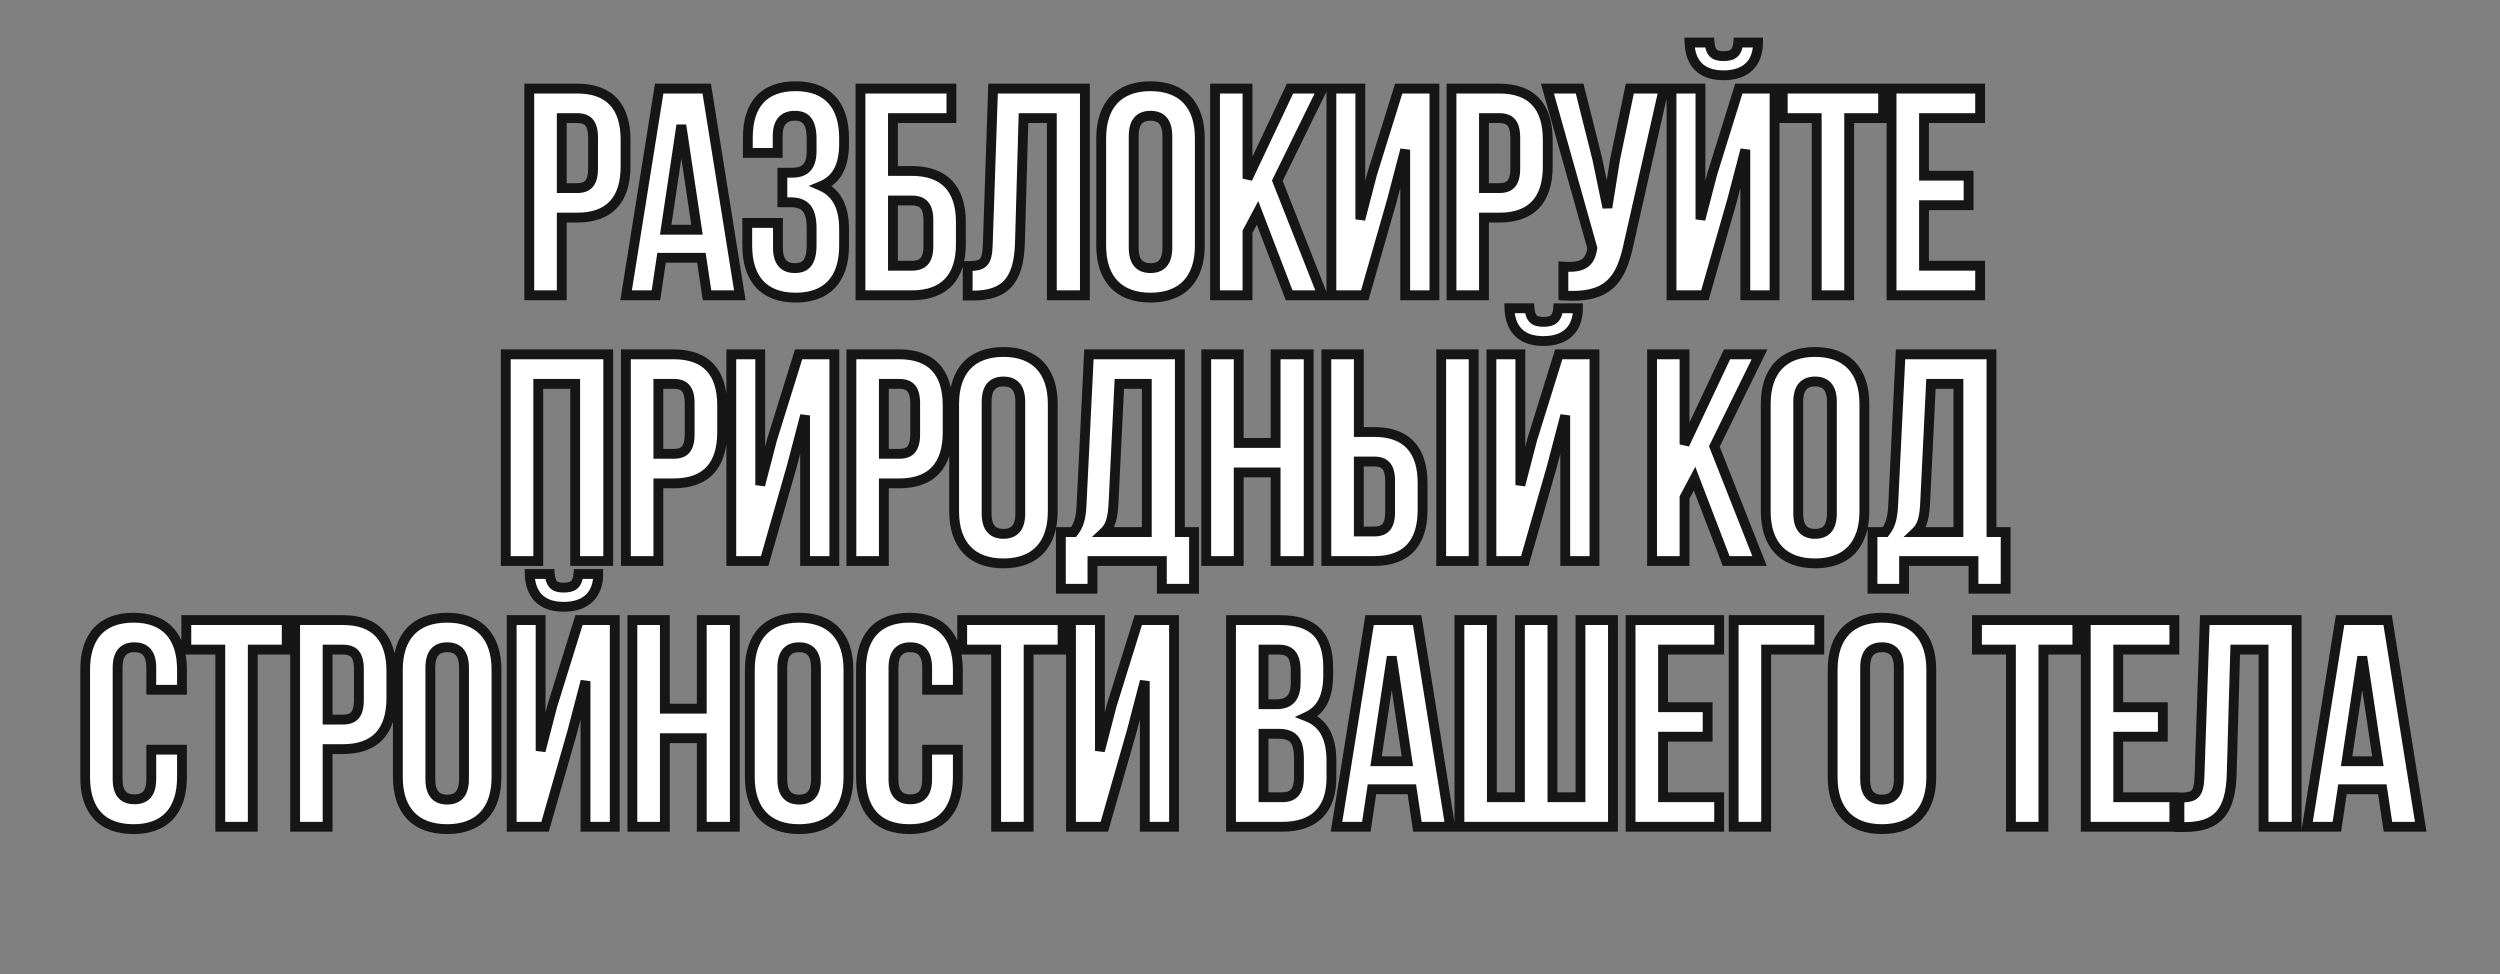 <?xml version="1.0" encoding="UTF-8"?> <svg xmlns="http://www.w3.org/2000/svg" width="508" height="198" viewBox="0 0 508 198" fill="none"><rect x="0" y="0" width="508" height="198" fill="#808080" stroke="none"/><mask id="path-1-outside-1_128_5" maskUnits="userSpaceOnUse" x="16" y="7" width="478" height="163" fill="black"><rect fill="white" x="16" y="7" width="478" height="163"></rect><path d="M117.27 18C123.87 18 127.11 21.66 127.11 28.38V33.84C127.11 40.56 123.87 44.22 117.27 44.22H114.15V60H107.55V18H117.27ZM117.27 24H114.15V38.22H117.27C119.37 38.22 120.51 37.26 120.51 34.26V27.96C120.51 24.96 119.37 24 117.27 24ZM143.607 18L150.327 60H143.667L142.527 52.38H134.427L133.287 60H127.227L133.947 18H143.607ZM138.447 25.44L135.267 46.68H141.627L138.447 25.44ZM164.92 30.66V28.32C164.92 24.54 163.6 23.52 161.5 23.52C159.4 23.52 158.02 24.66 158.02 27.66V31.08H151.96V27.96C151.96 21.24 155.2 17.52 161.68 17.52C168.16 17.52 171.52 21.36 171.52 28.08V29.16C171.52 33.66 170.08 36.48 166.9 37.8C170.2 39.24 171.52 42.36 171.52 46.62V49.92C171.52 56.64 168.16 60.48 161.68 60.48C155.2 60.48 151.84 56.64 151.84 49.92V45.3H158.08V50.34C158.08 53.34 159.4 54.48 161.5 54.48C163.6 54.48 164.92 53.46 164.92 49.74V46.44C164.92 42.54 163.6 41.1 160.6 41.1H158.98V35.1H160.96C163.42 35.1 164.92 34.02 164.92 30.66ZM185.289 60H174.849V18H193.329V24H181.449V34.74H185.289C191.889 34.74 195.249 38.4 195.249 45.12V49.62C195.249 56.34 191.889 60 185.289 60ZM181.449 54H185.289C187.389 54 188.649 53.04 188.649 50.04V44.7C188.649 41.7 187.389 40.74 185.289 40.74H181.449V54ZM196.632 60.06V54.06C199.632 54.06 200.592 53.64 200.712 49.74L201.792 18H220.452V60H213.732V24H207.972L207.252 49.38C207.012 57.06 204.252 60.06 197.652 60.06H196.632ZM230.364 27.66V50.34C230.364 53.34 231.684 54.48 233.784 54.48C235.884 54.48 237.204 53.34 237.204 50.34V27.66C237.204 24.66 235.884 23.52 233.784 23.52C231.684 23.52 230.364 24.66 230.364 27.66ZM223.764 49.92V28.08C223.764 21.36 227.304 17.52 233.784 17.52C240.264 17.52 243.804 21.36 243.804 28.08V49.92C243.804 56.64 240.264 60.48 233.784 60.48C227.304 60.48 223.764 56.64 223.764 49.92ZM261.953 60L255.533 43.26L253.493 47.1V60H246.893V18H253.493V36.3L262.133 18H268.733L259.553 36.72L268.733 60H261.953ZM282.836 40.74L277.316 60H270.536V18H276.416V44.58L278.816 35.34L284.216 18H291.476V60H285.536V30.42L282.836 40.74ZM304.662 18C311.262 18 314.502 21.66 314.502 28.38V33.84C314.502 40.56 311.262 44.22 304.662 44.22H301.542V60H294.942V18H304.662ZM304.662 24H301.542V38.22H304.662C306.762 38.22 307.902 37.26 307.902 34.26V27.96C307.902 24.96 306.762 24 304.662 24ZM338.079 18L330.999 49.32C329.439 56.88 326.859 60.66 317.679 60.06V54.18C321.039 54.42 322.959 53.82 323.499 50.76L323.559 50.4L314.439 18H320.979L324.579 32.34L326.619 42.18L328.179 32.4L331.179 18H338.079ZM346.431 60H339.651V18H345.531V44.58L347.931 35.34L353.331 18H360.591V60H354.651V30.42L351.951 40.74L346.431 60ZM353.211 8.64C353.031 10.86 352.011 11.4 350.211 11.4C348.471 11.4 347.571 10.86 347.391 8.64H343.311C343.431 12.72 345.591 15.3 350.211 15.3C354.891 15.3 357.231 12.72 357.231 8.64H353.211ZM362.254 24V18H382.654V24H375.754V60H369.154V24H362.254ZM390.961 24V35.7H400.021V41.7H390.961V54H402.361V60H384.361V18H402.361V24H390.961ZM109.374 78V114H102.774V72H123.594V114H116.874V78H109.374ZM136.9 72C143.5 72 146.74 75.66 146.74 82.38V87.84C146.74 94.56 143.5 98.22 136.9 98.22H133.78V114H127.18V72H136.9ZM136.9 78H133.78V92.22H136.9C139 92.22 140.14 91.26 140.14 88.26V81.96C140.14 78.96 139 78 136.9 78ZM160.897 94.74L155.377 114H148.597V72H154.477V98.58L156.877 89.34L162.277 72H169.537V114H163.597V84.42L160.897 94.74ZM182.722 72C189.322 72 192.562 75.66 192.562 82.38V87.84C192.562 94.56 189.322 98.22 182.722 98.22H179.602V114H173.002V72H182.722ZM182.722 78H179.602V92.22H182.722C184.822 92.22 185.962 91.26 185.962 88.26V81.96C185.962 78.96 184.822 78 182.722 78ZM200.48 81.66V104.34C200.48 107.34 201.8 108.48 203.9 108.48C206 108.48 207.32 107.34 207.32 104.34V81.66C207.32 78.66 206 77.52 203.9 77.52C201.8 77.52 200.48 78.66 200.48 81.66ZM193.88 103.92V82.08C193.88 75.36 197.42 71.52 203.9 71.52C210.38 71.52 213.92 75.36 213.92 82.08V103.92C213.92 110.64 210.38 114.48 203.9 114.48C197.42 114.48 193.88 110.64 193.88 103.92ZM242.629 119.64H236.089V114H221.989V119.64H215.569V108.12H218.149C219.289 106.68 219.649 105.12 219.769 102.66L221.269 72H239.749V108.12H242.629V119.64ZM227.449 78L226.249 102.54C226.069 105.72 225.469 107.1 224.389 108.12H233.029V78H227.449ZM251.705 96V114H245.105V72H251.705V90H259.205V72H265.925V114H259.205V96H251.705ZM279.231 114H269.511V72H276.111V87.78H279.231C285.831 87.78 289.071 91.44 289.071 98.16V103.62C289.071 110.34 285.831 114 279.231 114ZM276.111 108H279.231C281.331 108 282.471 107.04 282.471 104.04V97.74C282.471 94.74 281.331 93.78 279.231 93.78H276.111V108ZM299.451 114H292.851V72H299.451V114ZM309.837 114H303.057V72H308.937V98.58L311.337 89.34L316.737 72H323.997V114H318.057V84.42L315.357 94.74L309.837 114ZM316.617 62.64C316.437 64.86 315.417 65.4 313.617 65.4C311.877 65.4 310.977 64.86 310.797 62.64H306.717C306.837 66.72 308.997 69.3 313.617 69.3C318.297 69.3 320.637 66.72 320.637 62.64H316.617ZM350.756 114L344.336 97.26L342.296 101.1V114H335.696V72H342.296V90.3L350.936 72H357.536L348.356 90.72L357.536 114H350.756ZM365.4 81.66V104.34C365.4 107.34 366.72 108.48 368.82 108.48C370.92 108.48 372.24 107.34 372.24 104.34V81.66C372.24 78.66 370.92 77.52 368.82 77.52C366.72 77.52 365.4 78.66 365.4 81.66ZM358.8 103.92V82.08C358.8 75.36 362.34 71.52 368.82 71.52C375.3 71.52 378.84 75.36 378.84 82.08V103.92C378.84 110.64 375.3 114.48 368.82 114.48C362.34 114.48 358.8 110.64 358.8 103.92ZM407.549 119.64H401.009V114H386.909V119.64H380.489V108.12H383.069C384.209 106.68 384.569 105.12 384.689 102.66L386.189 72H404.669V108.12H407.549V119.64ZM392.369 78L391.169 102.54C390.989 105.72 390.389 107.1 389.309 108.12H397.949V78H392.369ZM30.738 152.34H36.978V157.92C36.978 164.64 33.618 168.48 27.138 168.48C20.658 168.48 17.298 164.64 17.298 157.92V136.08C17.298 129.36 20.658 125.52 27.138 125.52C33.618 125.52 36.978 129.36 36.978 136.08V140.16H30.738V135.66C30.738 132.66 29.418 131.52 27.318 131.52C25.218 131.52 23.898 132.66 23.898 135.66V158.34C23.898 161.34 25.218 162.42 27.318 162.42C29.418 162.42 30.738 161.34 30.738 158.34V152.34ZM37.862 132V126H58.262V132H51.362V168H44.762V132H37.862ZM69.689 126C76.289 126 79.529 129.66 79.529 136.38V141.84C79.529 148.56 76.289 152.22 69.689 152.22H66.569V168H59.969V126H69.689ZM69.689 132H66.569V146.22H69.689C71.789 146.22 72.929 145.26 72.929 142.26V135.96C72.929 132.96 71.789 132 69.689 132ZM87.446 135.66V158.34C87.446 161.34 88.766 162.48 90.866 162.48C92.966 162.48 94.286 161.34 94.286 158.34V135.66C94.286 132.66 92.966 131.52 90.866 131.52C88.766 131.52 87.446 132.66 87.446 135.66ZM80.846 157.92V136.08C80.846 129.36 84.386 125.52 90.866 125.52C97.346 125.52 100.886 129.36 100.886 136.08V157.92C100.886 164.64 97.346 168.48 90.866 168.48C84.386 168.48 80.846 164.64 80.846 157.92ZM110.755 168H103.975V126H109.855V152.58L112.255 143.34L117.655 126H124.915V168H118.975V138.42L116.275 148.74L110.755 168ZM117.535 116.64C117.355 118.86 116.335 119.4 114.535 119.4C112.795 119.4 111.895 118.86 111.715 116.64H107.635C107.755 120.72 109.915 123.3 114.535 123.3C119.215 123.3 121.555 120.72 121.555 116.64H117.535ZM135.098 150V168H128.498V126H135.098V144H142.598V126H149.318V168H142.598V150H135.098ZM158.964 135.66V158.34C158.964 161.34 160.284 162.48 162.384 162.48C164.484 162.48 165.804 161.34 165.804 158.34V135.66C165.804 132.66 164.484 131.52 162.384 131.52C160.284 131.52 158.964 132.66 158.964 135.66ZM152.364 157.92V136.08C152.364 129.36 155.904 125.52 162.384 125.52C168.864 125.52 172.404 129.36 172.404 136.08V157.92C172.404 164.64 168.864 168.48 162.384 168.48C155.904 168.48 152.364 164.64 152.364 157.92ZM188.393 152.34H194.633V157.92C194.633 164.64 191.273 168.48 184.793 168.48C178.313 168.48 174.953 164.64 174.953 157.92V136.08C174.953 129.36 178.313 125.52 184.793 125.52C191.273 125.52 194.633 129.36 194.633 136.08V140.16H188.393V135.66C188.393 132.66 187.073 131.52 184.973 131.52C182.873 131.52 181.553 132.66 181.553 135.66V158.34C181.553 161.34 182.873 162.42 184.973 162.42C187.073 162.42 188.393 161.34 188.393 158.34V152.34ZM195.517 132V126H215.917V132H209.017V168H202.417V132H195.517ZM229.924 148.74L224.404 168H217.624V126H223.504V152.58L225.904 143.34L231.304 126H238.564V168H232.624V138.42L229.924 148.74ZM260.106 126C266.946 126 269.886 129.18 269.886 135.66V137.16C269.886 141.48 268.566 144.24 265.626 145.62C269.166 147 270.546 150.18 270.546 154.62V158.04C270.546 164.52 267.126 168 260.526 168H250.146V126H260.106ZM259.686 149.1H256.746V162H260.526C262.746 162 263.946 160.98 263.946 157.86V154.2C263.946 150.3 262.686 149.1 259.686 149.1ZM259.926 132H256.746V143.1H259.326C261.786 143.1 263.286 142.02 263.286 138.66V136.32C263.286 133.32 262.266 132 259.926 132ZM287.961 126L294.681 168H288.021L286.881 160.38H278.781L277.641 168H271.581L278.301 126H287.961ZM282.801 133.44L279.621 154.68H285.981L282.801 133.44ZM327.754 168H296.554V126H303.154V162H308.854V126H315.454V162H321.154V126H327.754V168ZM337.931 132V143.7H346.991V149.7H337.931V162H349.331V168H331.331V126H349.331V132H337.931ZM358.881 168H352.281V126H369.681V132H358.881V168ZM378.995 135.66V158.34C378.995 161.34 380.315 162.48 382.415 162.48C384.515 162.48 385.835 161.34 385.835 158.34V135.66C385.835 132.66 384.515 131.52 382.415 131.52C380.315 131.52 378.995 132.66 378.995 135.66ZM372.395 157.92V136.08C372.395 129.36 375.935 125.52 382.415 125.52C388.895 125.52 392.435 129.36 392.435 136.08V157.92C392.435 164.64 388.895 168.48 382.415 168.48C375.935 168.48 372.395 164.64 372.395 157.92ZM401.72 132V126H422.12V132H415.22V168H408.62V132H401.72ZM430.427 132V143.7H439.487V149.7H430.427V162H441.827V168H423.827V126H441.827V132H430.427ZM442.857 168.06V162.06C445.857 162.06 446.817 161.64 446.937 157.74L448.017 126H466.677V168H459.957V132H454.197L453.477 157.38C453.237 165.06 450.477 168.06 443.877 168.06H442.857ZM485.169 126L491.889 168H485.229L484.089 160.38H475.989L474.849 168H468.789L475.509 126H485.169ZM480.009 133.44L476.829 154.68H483.189L480.009 133.44Z"></path></mask><path d="M117.27 18C123.87 18 127.11 21.66 127.11 28.38V33.84C127.11 40.56 123.87 44.22 117.27 44.22H114.15V60H107.55V18H117.27ZM117.27 24H114.15V38.22H117.27C119.37 38.22 120.51 37.26 120.51 34.26V27.96C120.51 24.96 119.37 24 117.27 24ZM143.607 18L150.327 60H143.667L142.527 52.38H134.427L133.287 60H127.227L133.947 18H143.607ZM138.447 25.44L135.267 46.68H141.627L138.447 25.44ZM164.92 30.66V28.32C164.92 24.54 163.6 23.52 161.5 23.52C159.4 23.52 158.02 24.66 158.02 27.66V31.08H151.96V27.96C151.96 21.24 155.2 17.52 161.68 17.52C168.16 17.52 171.52 21.36 171.52 28.08V29.16C171.52 33.66 170.08 36.48 166.9 37.8C170.2 39.24 171.52 42.36 171.52 46.62V49.92C171.52 56.64 168.16 60.48 161.68 60.48C155.2 60.48 151.84 56.64 151.84 49.92V45.3H158.08V50.34C158.08 53.34 159.4 54.48 161.5 54.48C163.6 54.48 164.92 53.46 164.92 49.74V46.44C164.92 42.54 163.6 41.1 160.6 41.1H158.98V35.1H160.96C163.42 35.1 164.92 34.02 164.92 30.66ZM185.289 60H174.849V18H193.329V24H181.449V34.74H185.289C191.889 34.74 195.249 38.4 195.249 45.12V49.62C195.249 56.34 191.889 60 185.289 60ZM181.449 54H185.289C187.389 54 188.649 53.04 188.649 50.04V44.7C188.649 41.7 187.389 40.74 185.289 40.74H181.449V54ZM196.632 60.06V54.06C199.632 54.06 200.592 53.64 200.712 49.74L201.792 18H220.452V60H213.732V24H207.972L207.252 49.38C207.012 57.06 204.252 60.06 197.652 60.06H196.632ZM230.364 27.66V50.34C230.364 53.34 231.684 54.48 233.784 54.48C235.884 54.48 237.204 53.34 237.204 50.34V27.66C237.204 24.66 235.884 23.52 233.784 23.52C231.684 23.52 230.364 24.66 230.364 27.66ZM223.764 49.92V28.08C223.764 21.36 227.304 17.52 233.784 17.52C240.264 17.52 243.804 21.36 243.804 28.08V49.92C243.804 56.64 240.264 60.48 233.784 60.48C227.304 60.48 223.764 56.64 223.764 49.92ZM261.953 60L255.533 43.26L253.493 47.1V60H246.893V18H253.493V36.3L262.133 18H268.733L259.553 36.72L268.733 60H261.953ZM282.836 40.74L277.316 60H270.536V18H276.416V44.58L278.816 35.34L284.216 18H291.476V60H285.536V30.42L282.836 40.74ZM304.662 18C311.262 18 314.502 21.66 314.502 28.38V33.84C314.502 40.56 311.262 44.22 304.662 44.22H301.542V60H294.942V18H304.662ZM304.662 24H301.542V38.22H304.662C306.762 38.22 307.902 37.26 307.902 34.26V27.96C307.902 24.96 306.762 24 304.662 24ZM338.079 18L330.999 49.32C329.439 56.88 326.859 60.66 317.679 60.06V54.18C321.039 54.42 322.959 53.82 323.499 50.76L323.559 50.4L314.439 18H320.979L324.579 32.34L326.619 42.18L328.179 32.4L331.179 18H338.079ZM346.431 60H339.651V18H345.531V44.58L347.931 35.34L353.331 18H360.591V60H354.651V30.42L351.951 40.74L346.431 60ZM353.211 8.64C353.031 10.86 352.011 11.4 350.211 11.4C348.471 11.4 347.571 10.86 347.391 8.64H343.311C343.431 12.72 345.591 15.3 350.211 15.3C354.891 15.3 357.231 12.72 357.231 8.64H353.211ZM362.254 24V18H382.654V24H375.754V60H369.154V24H362.254ZM390.961 24V35.7H400.021V41.7H390.961V54H402.361V60H384.361V18H402.361V24H390.961ZM109.374 78V114H102.774V72H123.594V114H116.874V78H109.374ZM136.9 72C143.5 72 146.74 75.66 146.74 82.38V87.84C146.74 94.56 143.5 98.22 136.9 98.22H133.78V114H127.18V72H136.9ZM136.9 78H133.78V92.22H136.9C139 92.22 140.14 91.26 140.14 88.26V81.96C140.14 78.96 139 78 136.9 78ZM160.897 94.74L155.377 114H148.597V72H154.477V98.58L156.877 89.34L162.277 72H169.537V114H163.597V84.42L160.897 94.74ZM182.722 72C189.322 72 192.562 75.66 192.562 82.38V87.84C192.562 94.56 189.322 98.22 182.722 98.22H179.602V114H173.002V72H182.722ZM182.722 78H179.602V92.22H182.722C184.822 92.22 185.962 91.26 185.962 88.26V81.96C185.962 78.96 184.822 78 182.722 78ZM200.48 81.66V104.34C200.48 107.34 201.8 108.48 203.9 108.48C206 108.48 207.32 107.34 207.32 104.34V81.66C207.32 78.66 206 77.52 203.9 77.52C201.8 77.52 200.48 78.66 200.48 81.66ZM193.88 103.92V82.08C193.88 75.36 197.42 71.52 203.9 71.52C210.38 71.52 213.92 75.36 213.92 82.08V103.92C213.92 110.64 210.38 114.48 203.9 114.48C197.42 114.48 193.88 110.64 193.88 103.92ZM242.629 119.64H236.089V114H221.989V119.64H215.569V108.12H218.149C219.289 106.68 219.649 105.12 219.769 102.66L221.269 72H239.749V108.12H242.629V119.64ZM227.449 78L226.249 102.54C226.069 105.72 225.469 107.1 224.389 108.12H233.029V78H227.449ZM251.705 96V114H245.105V72H251.705V90H259.205V72H265.925V114H259.205V96H251.705ZM279.231 114H269.511V72H276.111V87.78H279.231C285.831 87.78 289.071 91.44 289.071 98.16V103.62C289.071 110.34 285.831 114 279.231 114ZM276.111 108H279.231C281.331 108 282.471 107.04 282.471 104.04V97.74C282.471 94.74 281.331 93.78 279.231 93.78H276.111V108ZM299.451 114H292.851V72H299.451V114ZM309.837 114H303.057V72H308.937V98.58L311.337 89.34L316.737 72H323.997V114H318.057V84.42L315.357 94.74L309.837 114ZM316.617 62.64C316.437 64.86 315.417 65.4 313.617 65.4C311.877 65.4 310.977 64.86 310.797 62.64H306.717C306.837 66.72 308.997 69.3 313.617 69.3C318.297 69.3 320.637 66.72 320.637 62.64H316.617ZM350.756 114L344.336 97.26L342.296 101.1V114H335.696V72H342.296V90.3L350.936 72H357.536L348.356 90.72L357.536 114H350.756ZM365.4 81.66V104.34C365.4 107.34 366.72 108.48 368.82 108.48C370.92 108.48 372.24 107.34 372.24 104.34V81.66C372.24 78.66 370.92 77.52 368.82 77.52C366.72 77.52 365.4 78.66 365.4 81.66ZM358.8 103.92V82.08C358.8 75.36 362.34 71.52 368.82 71.52C375.3 71.52 378.84 75.36 378.84 82.08V103.92C378.84 110.64 375.3 114.48 368.82 114.48C362.34 114.48 358.8 110.64 358.8 103.92ZM407.549 119.64H401.009V114H386.909V119.64H380.489V108.12H383.069C384.209 106.68 384.569 105.12 384.689 102.66L386.189 72H404.669V108.12H407.549V119.64ZM392.369 78L391.169 102.54C390.989 105.72 390.389 107.1 389.309 108.12H397.949V78H392.369ZM30.738 152.34H36.978V157.92C36.978 164.64 33.618 168.48 27.138 168.48C20.658 168.48 17.298 164.64 17.298 157.92V136.08C17.298 129.36 20.658 125.52 27.138 125.52C33.618 125.52 36.978 129.36 36.978 136.08V140.16H30.738V135.66C30.738 132.66 29.418 131.52 27.318 131.52C25.218 131.52 23.898 132.66 23.898 135.66V158.34C23.898 161.34 25.218 162.42 27.318 162.42C29.418 162.42 30.738 161.34 30.738 158.34V152.34ZM37.862 132V126H58.262V132H51.362V168H44.762V132H37.862ZM69.689 126C76.289 126 79.529 129.66 79.529 136.38V141.84C79.529 148.56 76.289 152.22 69.689 152.22H66.569V168H59.969V126H69.689ZM69.689 132H66.569V146.22H69.689C71.789 146.22 72.929 145.26 72.929 142.26V135.96C72.929 132.96 71.789 132 69.689 132ZM87.446 135.66V158.34C87.446 161.34 88.766 162.48 90.866 162.48C92.966 162.48 94.286 161.34 94.286 158.34V135.66C94.286 132.66 92.966 131.52 90.866 131.52C88.766 131.52 87.446 132.66 87.446 135.66ZM80.846 157.92V136.08C80.846 129.36 84.386 125.52 90.866 125.52C97.346 125.52 100.886 129.36 100.886 136.08V157.92C100.886 164.64 97.346 168.48 90.866 168.48C84.386 168.48 80.846 164.64 80.846 157.92ZM110.755 168H103.975V126H109.855V152.58L112.255 143.34L117.655 126H124.915V168H118.975V138.42L116.275 148.74L110.755 168ZM117.535 116.64C117.355 118.86 116.335 119.4 114.535 119.4C112.795 119.4 111.895 118.86 111.715 116.64H107.635C107.755 120.72 109.915 123.3 114.535 123.3C119.215 123.3 121.555 120.72 121.555 116.64H117.535ZM135.098 150V168H128.498V126H135.098V144H142.598V126H149.318V168H142.598V150H135.098ZM158.964 135.66V158.34C158.964 161.34 160.284 162.48 162.384 162.48C164.484 162.48 165.804 161.34 165.804 158.34V135.66C165.804 132.66 164.484 131.52 162.384 131.52C160.284 131.52 158.964 132.66 158.964 135.66ZM152.364 157.92V136.08C152.364 129.36 155.904 125.52 162.384 125.52C168.864 125.52 172.404 129.36 172.404 136.08V157.92C172.404 164.64 168.864 168.48 162.384 168.48C155.904 168.48 152.364 164.64 152.364 157.92ZM188.393 152.34H194.633V157.92C194.633 164.64 191.273 168.48 184.793 168.48C178.313 168.48 174.953 164.64 174.953 157.92V136.08C174.953 129.36 178.313 125.52 184.793 125.52C191.273 125.52 194.633 129.36 194.633 136.08V140.16H188.393V135.66C188.393 132.66 187.073 131.52 184.973 131.52C182.873 131.52 181.553 132.66 181.553 135.66V158.34C181.553 161.34 182.873 162.42 184.973 162.42C187.073 162.42 188.393 161.34 188.393 158.34V152.34ZM195.517 132V126H215.917V132H209.017V168H202.417V132H195.517ZM229.924 148.74L224.404 168H217.624V126H223.504V152.58L225.904 143.34L231.304 126H238.564V168H232.624V138.42L229.924 148.74ZM260.106 126C266.946 126 269.886 129.18 269.886 135.66V137.16C269.886 141.48 268.566 144.24 265.626 145.62C269.166 147 270.546 150.18 270.546 154.62V158.04C270.546 164.52 267.126 168 260.526 168H250.146V126H260.106ZM259.686 149.1H256.746V162H260.526C262.746 162 263.946 160.98 263.946 157.86V154.2C263.946 150.3 262.686 149.1 259.686 149.1ZM259.926 132H256.746V143.1H259.326C261.786 143.1 263.286 142.02 263.286 138.66V136.32C263.286 133.32 262.266 132 259.926 132ZM287.961 126L294.681 168H288.021L286.881 160.38H278.781L277.641 168H271.581L278.301 126H287.961ZM282.801 133.44L279.621 154.68H285.981L282.801 133.44ZM327.754 168H296.554V126H303.154V162H308.854V126H315.454V162H321.154V126H327.754V168ZM337.931 132V143.7H346.991V149.7H337.931V162H349.331V168H331.331V126H349.331V132H337.931ZM358.881 168H352.281V126H369.681V132H358.881V168ZM378.995 135.66V158.34C378.995 161.34 380.315 162.48 382.415 162.48C384.515 162.48 385.835 161.34 385.835 158.34V135.66C385.835 132.66 384.515 131.52 382.415 131.52C380.315 131.52 378.995 132.66 378.995 135.66ZM372.395 157.92V136.08C372.395 129.36 375.935 125.52 382.415 125.52C388.895 125.52 392.435 129.36 392.435 136.08V157.92C392.435 164.64 388.895 168.48 382.415 168.48C375.935 168.48 372.395 164.64 372.395 157.92ZM401.72 132V126H422.12V132H415.22V168H408.62V132H401.72ZM430.427 132V143.7H439.487V149.7H430.427V162H441.827V168H423.827V126H441.827V132H430.427ZM442.857 168.06V162.06C445.857 162.06 446.817 161.64 446.937 157.74L448.017 126H466.677V168H459.957V132H454.197L453.477 157.38C453.237 165.06 450.477 168.06 443.877 168.06H442.857ZM485.169 126L491.889 168H485.229L484.089 160.38H475.989L474.849 168H468.789L475.509 126H485.169ZM480.009 133.44L476.829 154.68H483.189L480.009 133.44Z" fill="white"></path><path d="M114.15 44.22V43.22H113.15V44.22H114.15ZM114.15 60V61H115.15V60H114.15ZM107.55 60H106.55V61H107.55V60ZM107.55 18V17H106.55V18H107.55ZM114.15 24V23H113.15V24H114.15ZM114.15 38.22H113.15V39.22H114.15V38.22ZM117.27 18V19C120.388 19 122.544 19.86 123.933 21.352C125.334 22.856 126.11 25.165 126.11 28.38H127.11H128.11C128.11 24.875 127.265 21.994 125.396 19.988C123.516 17.97 120.751 17 117.27 17V18ZM127.11 28.38H126.11V33.84H127.11H128.11V28.38H127.11ZM127.11 33.84H126.11C126.11 37.055 125.334 39.364 123.933 40.868C122.544 42.359 120.388 43.22 117.27 43.22V44.22V45.22C120.751 45.22 123.516 44.251 125.396 42.232C127.265 40.226 128.11 37.345 128.11 33.84H127.11ZM117.27 44.22V43.22H114.15V44.22V45.22H117.27V44.22ZM114.15 44.22H113.15V60H114.15H115.15V44.22H114.15ZM114.15 60V59H107.55V60V61H114.15V60ZM107.55 60H108.55V18H107.55H106.55V60H107.55ZM107.55 18V19H117.27V18V17H107.55V18ZM117.27 24V23H114.15V24V25H117.27V24ZM114.15 24H113.15V38.22H114.15H115.15V24H114.15ZM114.15 38.22V39.22H117.27V38.22V37.22H114.15V38.22ZM117.27 38.22V39.22C118.454 39.22 119.605 38.95 120.424 38.03C121.215 37.142 121.51 35.849 121.51 34.26H120.51H119.51C119.51 35.671 119.234 36.358 118.93 36.7C118.654 37.011 118.185 37.22 117.27 37.22V38.22ZM120.51 34.26H121.51V27.96H120.51H119.51V34.26H120.51ZM120.51 27.96H121.51C121.51 26.371 121.215 25.078 120.424 24.19C119.605 23.27 118.454 23 117.27 23V24V25C118.185 25 118.654 25.209 118.93 25.52C119.234 25.861 119.51 26.549 119.51 27.96H120.51ZM143.607 18L144.594 17.842L144.46 17H143.607V18ZM150.327 60V61H151.5L151.314 59.842L150.327 60ZM143.667 60L142.678 60.148L142.805 61H143.667V60ZM142.527 52.38L143.516 52.232L143.388 51.38H142.527V52.38ZM134.427 52.38V51.38H133.565L133.438 52.232L134.427 52.38ZM133.287 60V61H134.148L134.276 60.148L133.287 60ZM127.227 60L126.239 59.842L126.054 61H127.227V60ZM133.947 18V17H133.094L132.959 17.842L133.947 18ZM138.447 25.44L139.436 25.292H137.458L138.447 25.44ZM135.267 46.68L134.278 46.532L134.106 47.68H135.267V46.68ZM141.627 46.68V47.68H142.788L142.616 46.532L141.627 46.68ZM143.607 18L142.619 18.158L149.339 60.158L150.327 60L151.314 59.842L144.594 17.842L143.607 18ZM150.327 60V59H143.667V60V61H150.327V60ZM143.667 60L144.656 59.852L143.516 52.232L142.527 52.38L141.538 52.528L142.678 60.148L143.667 60ZM142.527 52.38V51.38H134.427V52.38V53.38H142.527V52.38ZM134.427 52.38L133.438 52.232L132.298 59.852L133.287 60L134.276 60.148L135.416 52.528L134.427 52.38ZM133.287 60V59H127.227V60V61H133.287V60ZM127.227 60L128.214 60.158L134.934 18.158L133.947 18L132.959 17.842L126.239 59.842L127.227 60ZM133.947 18V19H143.607V18V17H133.947V18ZM138.447 25.44L137.458 25.292L134.278 46.532L135.267 46.68L136.256 46.828L139.436 25.588L138.447 25.44ZM135.267 46.68V47.68H141.627V46.68V45.68H135.267V46.68ZM141.627 46.68L142.616 46.532L139.436 25.292L138.447 25.44L137.458 25.588L140.638 46.828L141.627 46.68ZM158.02 31.08V32.08H159.02V31.08H158.02ZM151.96 31.08H150.96V32.08H151.96V31.08ZM166.9 37.8L166.517 36.876L164.347 37.777L166.5 38.717L166.9 37.8ZM151.84 45.3V44.3H150.84V45.3H151.84ZM158.08 45.3H159.08V44.3H158.08V45.3ZM158.98 41.1H157.98V42.1H158.98V41.1ZM158.98 35.1V34.1H157.98V35.1H158.98ZM164.92 30.66H165.92V28.32H164.92H163.92V30.66H164.92ZM164.92 28.32H165.92C165.92 26.356 165.586 24.869 164.773 23.871C163.915 22.817 162.706 22.52 161.5 22.52V23.52V24.52C162.395 24.52 162.896 24.733 163.223 25.134C163.595 25.591 163.92 26.504 163.92 28.32H164.92ZM161.5 23.52V22.52C160.274 22.52 159.094 22.857 158.237 23.788C157.395 24.703 157.02 26.026 157.02 27.66H158.02H159.02C159.02 26.294 159.336 25.547 159.709 25.142C160.067 24.753 160.627 24.52 161.5 24.52V23.52ZM158.02 27.66H157.02V31.08H158.02H159.02V27.66H158.02ZM158.02 31.08V30.08H151.96V31.08V32.08H158.02V31.08ZM151.96 31.08H152.96V27.96H151.96H150.96V31.08H151.96ZM151.96 27.96H152.96C152.96 24.745 153.736 22.416 155.128 20.895C156.506 19.39 158.632 18.52 161.68 18.52V17.52V16.52C158.249 16.52 155.515 17.51 153.653 19.545C151.805 21.564 150.96 24.454 150.96 27.96H151.96ZM161.68 17.52V18.52C164.72 18.52 166.881 19.415 168.293 20.956C169.719 22.511 170.52 24.874 170.52 28.08H171.52H172.52C172.52 24.566 171.642 21.649 169.768 19.604C167.88 17.545 165.121 16.52 161.68 16.52V17.52ZM171.52 28.08H170.52V29.16H171.52H172.52V28.08H171.52ZM171.52 29.16H170.52C170.52 31.314 170.174 32.966 169.519 34.205C168.876 35.42 167.905 36.3 166.517 36.876L166.9 37.8L167.284 38.724C169.076 37.98 170.414 36.79 171.287 35.14C172.147 33.514 172.52 31.506 172.52 29.16H171.52ZM166.9 37.8L166.5 38.717C169.279 39.929 170.52 42.553 170.52 46.62H171.52H172.52C172.52 42.167 171.121 38.551 167.3 36.883L166.9 37.8ZM171.52 46.62H170.52V49.92H171.52H172.52V46.62H171.52ZM171.52 49.92H170.52C170.52 53.126 169.719 55.489 168.293 57.044C166.881 58.585 164.72 59.48 161.68 59.48V60.48V61.48C165.121 61.48 167.88 60.455 169.768 58.396C171.642 56.351 172.52 53.434 172.52 49.92H171.52ZM161.68 60.48V59.48C158.641 59.48 156.48 58.585 155.068 57.044C153.642 55.489 152.84 53.126 152.84 49.92H151.84H150.84C150.84 53.434 151.719 56.351 153.593 58.396C155.481 60.455 158.24 61.48 161.68 61.48V60.48ZM151.84 49.92H152.84V45.3H151.84H150.84V49.92H151.84ZM151.84 45.3V46.3H158.08V45.3V44.3H151.84V45.3ZM158.08 45.3H157.08V50.34H158.08H159.08V45.3H158.08ZM158.08 50.34H157.08C157.08 51.964 157.435 53.285 158.259 54.203C159.102 55.142 160.273 55.48 161.5 55.48V54.48V53.48C160.628 53.48 160.089 53.248 159.747 52.867C159.386 52.465 159.08 51.716 159.08 50.34H158.08ZM161.5 54.48V55.48C162.705 55.48 163.912 55.183 164.77 54.14C165.585 53.15 165.92 51.677 165.92 49.74H164.92H163.92C163.92 51.523 163.596 52.42 163.226 52.87C162.899 53.267 162.396 53.48 161.5 53.48V54.48ZM164.92 49.74H165.92V46.44H164.92H163.92V49.74H164.92ZM164.92 46.44H165.92C165.92 44.422 165.588 42.791 164.654 41.668C163.68 40.497 162.246 40.1 160.6 40.1V41.1V42.1C161.955 42.1 162.681 42.423 163.117 42.947C163.593 43.519 163.92 44.558 163.92 46.44H164.92ZM160.6 41.1V40.1H158.98V41.1V42.1H160.6V41.1ZM158.98 41.1H159.98V35.1H158.98H157.98V41.1H158.98ZM158.98 35.1V36.1H160.96V35.1V34.1H158.98V35.1ZM160.96 35.1V36.1C162.315 36.1 163.623 35.805 164.574 34.843C165.521 33.886 165.92 32.464 165.92 30.66H164.92H163.92C163.92 32.216 163.57 33.014 163.152 33.437C162.738 33.855 162.066 34.1 160.96 34.1V35.1ZM174.849 60H173.849V61H174.849V60ZM174.849 18V17H173.849V18H174.849ZM193.329 18H194.329V17H193.329V18ZM193.329 24V25H194.329V24H193.329ZM181.449 24V23H180.449V24H181.449ZM181.449 34.74H180.449V35.74H181.449V34.74ZM181.449 54H180.449V55H181.449V54ZM181.449 40.74V39.74H180.449V40.74H181.449ZM185.289 60V59H174.849V60V61H185.289V60ZM174.849 60H175.849V18H174.849H173.849V60H174.849ZM174.849 18V19H193.329V18V17H174.849V18ZM193.329 18H192.329V24H193.329H194.329V18H193.329ZM193.329 24V23H181.449V24V25H193.329V24ZM181.449 24H180.449V34.74H181.449H182.449V24H181.449ZM181.449 34.74V35.74H185.289V34.74V33.74H181.449V34.74ZM185.289 34.74V35.74C188.408 35.74 190.598 36.601 192.019 38.098C193.448 39.605 194.249 41.914 194.249 45.12H195.249H196.249C196.249 41.606 195.371 38.725 193.47 36.722C191.561 34.709 188.771 33.74 185.289 33.74V34.74ZM195.249 45.12H194.249V49.62H195.249H196.249V45.12H195.249ZM195.249 49.62H194.249C194.249 52.826 193.448 55.135 192.019 56.642C190.598 58.139 188.408 59 185.289 59V60V61C188.771 61 191.561 60.031 193.47 58.018C195.371 56.015 196.249 53.134 196.249 49.62H195.249ZM181.449 54V55H185.289V54V53H181.449V54ZM185.289 54V55C186.474 55 187.64 54.73 188.486 53.83C189.316 52.946 189.649 51.65 189.649 50.04H188.649H187.649C187.649 51.43 187.353 52.114 187.028 52.461C186.719 52.79 186.205 53 185.289 53V54ZM188.649 50.04H189.649V44.7H188.649H187.649V50.04H188.649ZM188.649 44.7H189.649C189.649 43.09 189.316 41.794 188.486 40.91C187.64 40.01 186.474 39.74 185.289 39.74V40.74V41.74C186.205 41.74 186.719 41.95 187.028 42.279C187.353 42.626 187.649 43.31 187.649 44.7H188.649ZM185.289 40.74V39.74H181.449V40.74V41.74H185.289V40.74ZM181.449 40.74H180.449V54H181.449H182.449V40.74H181.449ZM196.632 60.06H195.632V61.06H196.632V60.06ZM196.632 54.06V53.06H195.632V54.06H196.632ZM200.712 49.74L199.712 49.706L199.712 49.709L200.712 49.74ZM201.792 18V17H200.825L200.792 17.966L201.792 18ZM220.452 18H221.452V17H220.452V18ZM220.452 60V61H221.452V60H220.452ZM213.732 60H212.732V61H213.732V60ZM213.732 24H214.732V23H213.732V24ZM207.972 24V23H207L206.972 23.972L207.972 24ZM207.252 49.38L208.251 49.411L208.251 49.408L207.252 49.38ZM196.632 60.06H197.632V54.06H196.632H195.632V60.06H196.632ZM196.632 54.06V55.06C197.39 55.06 198.095 55.035 198.71 54.915C199.339 54.792 199.941 54.557 200.437 54.091C201.4 53.185 201.652 51.696 201.711 49.771L200.712 49.74L199.712 49.709C199.652 51.684 199.364 52.355 199.067 52.634C198.933 52.76 198.724 52.874 198.326 52.952C197.914 53.032 197.374 53.06 196.632 53.06V54.06ZM200.712 49.74L201.711 49.774L202.791 18.034L201.792 18L200.792 17.966L199.712 49.706L200.712 49.74ZM201.792 18V19H220.452V18V17H201.792V18ZM220.452 18H219.452V60H220.452H221.452V18H220.452ZM220.452 60V59H213.732V60V61H220.452V60ZM213.732 60H214.732V24H213.732H212.732V60H213.732ZM213.732 24V23H207.972V24V25H213.732V24ZM207.972 24L206.972 23.972L206.252 49.352L207.252 49.38L208.251 49.408L208.971 24.028L207.972 24ZM207.252 49.38L206.252 49.349C206.135 53.113 205.399 55.486 204.095 56.93C202.821 58.34 200.819 59.06 197.652 59.06V60.06V61.06C201.085 61.06 203.763 60.28 205.579 58.27C207.365 56.294 208.129 53.327 208.251 49.411L207.252 49.38ZM197.652 60.06V59.06H196.632V60.06V61.06H197.652V60.06ZM230.364 27.66H229.364V50.34H230.364H231.364V27.66H230.364ZM230.364 50.34H229.364C229.364 51.964 229.718 53.285 230.542 54.203C231.385 55.142 232.556 55.48 233.784 55.48V54.48V53.48C232.911 53.48 232.372 53.248 232.03 52.867C231.669 52.465 231.364 51.716 231.364 50.34H230.364ZM233.784 54.48V55.48C235.011 55.48 236.182 55.142 237.025 54.203C237.849 53.285 238.204 51.964 238.204 50.34H237.204H236.204C236.204 51.716 235.898 52.465 235.537 52.867C235.195 53.248 234.656 53.48 233.784 53.48V54.48ZM237.204 50.34H238.204V27.66H237.204H236.204V50.34H237.204ZM237.204 27.66H238.204C238.204 26.036 237.849 24.715 237.025 23.797C236.182 22.858 235.011 22.52 233.784 22.52V23.52V24.52C234.656 24.52 235.195 24.753 235.537 25.133C235.898 25.535 236.204 26.284 236.204 27.66H237.204ZM233.784 23.52V22.52C232.556 22.52 231.385 22.858 230.542 23.797C229.718 24.715 229.364 26.036 229.364 27.66H230.364H231.364C231.364 26.284 231.669 25.535 232.03 25.133C232.372 24.753 232.911 24.52 233.784 24.52V23.52ZM223.764 49.92H224.764V28.08H223.764H222.764V49.92H223.764ZM223.764 28.08H224.764C224.764 24.887 225.603 22.525 227.072 20.966C228.531 19.416 230.743 18.52 233.784 18.52V17.52V16.52C230.344 16.52 227.546 17.544 225.615 19.594C223.694 21.635 222.764 24.553 222.764 28.08H223.764ZM233.784 17.52V18.52C236.824 18.52 239.036 19.416 240.495 20.966C241.964 22.525 242.804 24.887 242.804 28.08H243.804H244.804C244.804 24.553 243.873 21.635 241.952 19.594C240.021 17.544 237.223 16.52 233.784 16.52V17.52ZM243.804 28.08H242.804V49.92H243.804H244.804V28.08H243.804ZM243.804 49.92H242.804C242.804 53.113 241.964 55.475 240.495 57.034C239.036 58.584 236.824 59.48 233.784 59.48V60.48V61.48C237.223 61.48 240.021 60.456 241.952 58.406C243.873 56.365 244.804 53.447 244.804 49.92H243.804ZM233.784 60.48V59.48C230.743 59.48 228.531 58.584 227.072 57.034C225.603 55.475 224.764 53.113 224.764 49.92H223.764H222.764C222.764 53.447 223.694 56.365 225.615 58.406C227.546 60.456 230.344 61.48 233.784 61.48V60.48ZM261.953 60L261.019 60.358L261.265 61H261.953V60ZM255.533 43.26L256.466 42.902L255.68 40.851L254.649 42.791L255.533 43.26ZM253.493 47.1L252.609 46.631L252.493 46.851V47.1H253.493ZM253.493 60V61H254.493V60H253.493ZM246.893 60H245.893V61H246.893V60ZM246.893 18V17H245.893V18H246.893ZM253.493 18H254.493V17H253.493V18ZM253.493 36.3H252.493L254.397 36.727L253.493 36.3ZM262.133 18V17H261.499L261.228 17.573L262.133 18ZM268.733 18L269.63 18.44L270.337 17H268.733V18ZM259.553 36.72L258.655 36.28L258.46 36.676L258.622 37.087L259.553 36.72ZM268.733 60V61H270.202L269.663 59.633L268.733 60ZM261.953 60L262.886 59.642L256.466 42.902L255.533 43.26L254.599 43.618L261.019 60.358L261.953 60ZM255.533 43.26L254.649 42.791L252.609 46.631L253.493 47.1L254.376 47.569L256.416 43.729L255.533 43.26ZM253.493 47.1H252.493V60H253.493H254.493V47.1H253.493ZM253.493 60V59H246.893V60V61H253.493V60ZM246.893 60H247.893V18H246.893H245.893V60H246.893ZM246.893 18V19H253.493V18V17H246.893V18ZM253.493 18H252.493V36.3H253.493H254.493V18H253.493ZM253.493 36.3L254.397 36.727L263.037 18.427L262.133 18L261.228 17.573L252.588 35.873L253.493 36.3ZM262.133 18V19H268.733V18V17H262.133V18ZM268.733 18L267.835 17.56L258.655 36.28L259.553 36.72L260.45 37.16L269.63 18.44L268.733 18ZM259.553 36.72L258.622 37.087L267.802 60.367L268.733 60L269.663 59.633L260.483 36.353L259.553 36.72ZM268.733 60V59H261.953V60V61H268.733V60ZM282.836 40.74L283.798 41.016L283.801 41.004L283.804 40.993L282.836 40.74ZM277.316 60V61H278.07L278.278 60.276L277.316 60ZM270.536 60H269.536V61H270.536V60ZM270.536 18V17H269.536V18H270.536ZM276.416 18H277.416V17H276.416V18ZM276.416 44.58H275.416L277.384 44.831L276.416 44.58ZM278.816 35.34L277.862 35.043L277.854 35.066L277.848 35.089L278.816 35.34ZM284.216 18V17H283.48L283.262 17.703L284.216 18ZM291.476 18H292.476V17H291.476V18ZM291.476 60V61H292.476V60H291.476ZM285.536 60H284.536V61H285.536V60ZM285.536 30.42H286.536L284.569 30.167L285.536 30.42ZM282.836 40.74L281.875 40.465L276.355 59.724L277.316 60L278.278 60.276L283.798 41.016L282.836 40.74ZM277.316 60V59H270.536V60V61H277.316V60ZM270.536 60H271.536V18H270.536H269.536V60H270.536ZM270.536 18V19H276.416V18V17H270.536V18ZM276.416 18H275.416V44.58H276.416H277.416V18H276.416ZM276.416 44.58L277.384 44.831L279.784 35.591L278.816 35.34L277.848 35.089L275.448 44.329L276.416 44.58ZM278.816 35.34L279.771 35.637L285.171 18.297L284.216 18L283.262 17.703L277.862 35.043L278.816 35.34ZM284.216 18V19H291.476V18V17H284.216V18ZM291.476 18H290.476V60H291.476H292.476V18H291.476ZM291.476 60V59H285.536V60V61H291.476V60ZM285.536 60H286.536V30.42H285.536H284.536V60H285.536ZM285.536 30.42L284.569 30.167L281.869 40.487L282.836 40.74L283.804 40.993L286.504 30.673L285.536 30.42ZM301.542 44.22V43.22H300.542V44.22H301.542ZM301.542 60V61H302.542V60H301.542ZM294.942 60H293.942V61H294.942V60ZM294.942 18V17H293.942V18H294.942ZM301.542 24V23H300.542V24H301.542ZM301.542 38.22H300.542V39.22H301.542V38.22ZM304.662 18V19C307.78 19 309.936 19.86 311.325 21.352C312.726 22.856 313.502 25.165 313.502 28.38H314.502H315.502C315.502 24.875 314.657 21.994 312.788 19.988C310.908 17.97 308.144 17 304.662 17V18ZM314.502 28.38H313.502V33.84H314.502H315.502V28.38H314.502ZM314.502 33.84H313.502C313.502 37.055 312.726 39.364 311.325 40.868C309.936 42.359 307.78 43.22 304.662 43.22V44.22V45.22C308.144 45.22 310.908 44.251 312.788 42.232C314.657 40.226 315.502 37.345 315.502 33.84H314.502ZM304.662 44.22V43.22H301.542V44.22V45.22H304.662V44.22ZM301.542 44.22H300.542V60H301.542H302.542V44.22H301.542ZM301.542 60V59H294.942V60V61H301.542V60ZM294.942 60H295.942V18H294.942H293.942V60H294.942ZM294.942 18V19H304.662V18V17H294.942V18ZM304.662 24V23H301.542V24V25H304.662V24ZM301.542 24H300.542V38.22H301.542H302.542V24H301.542ZM301.542 38.22V39.22H304.662V38.22V37.22H301.542V38.22ZM304.662 38.22V39.22C305.846 39.22 306.998 38.95 307.816 38.03C308.607 37.142 308.902 35.849 308.902 34.26H307.902H306.902C306.902 35.671 306.627 36.358 306.322 36.7C306.046 37.011 305.577 37.22 304.662 37.22V38.22ZM307.902 34.26H308.902V27.96H307.902H306.902V34.26H307.902ZM307.902 27.96H308.902C308.902 26.371 308.607 25.078 307.816 24.19C306.998 23.27 305.846 23 304.662 23V24V25C305.577 25 306.046 25.209 306.322 25.52C306.627 25.861 306.902 26.549 306.902 27.96H307.902ZM338.079 18L339.054 18.221L339.33 17H338.079V18ZM330.999 49.32L330.024 49.099L330.022 49.109L330.02 49.118L330.999 49.32ZM317.679 60.06H316.679V60.997L317.614 61.058L317.679 60.06ZM317.679 54.18L317.75 53.182L316.679 53.106V54.18H317.679ZM323.499 50.76L324.484 50.934L324.485 50.924L323.499 50.76ZM323.559 50.4L324.545 50.564L324.582 50.344L324.522 50.129L323.559 50.4ZM314.439 18V17H313.119L313.476 18.271L314.439 18ZM320.979 18L321.949 17.756L321.759 17H320.979V18ZM324.579 32.34L325.558 32.137L325.554 32.117L325.549 32.096L324.579 32.34ZM326.619 42.18L325.64 42.383L327.607 42.337L326.619 42.18ZM328.179 32.4L327.2 32.196L327.195 32.219L327.191 32.242L328.179 32.4ZM331.179 18V17H330.366L330.2 17.796L331.179 18ZM338.079 18L337.104 17.779L330.024 49.099L330.999 49.32L331.974 49.541L339.054 18.221L338.079 18ZM330.999 49.32L330.02 49.118C329.245 52.87 328.259 55.426 326.522 57.012C324.824 58.562 322.212 59.354 317.744 59.062L317.679 60.06L317.614 61.058C322.326 61.366 325.594 60.568 327.871 58.488C330.109 56.444 331.193 53.33 331.978 49.522L330.999 49.32ZM317.679 60.06H318.679V54.18H317.679H316.679V60.06H317.679ZM317.679 54.18L317.608 55.178C319.313 55.299 320.877 55.234 322.107 54.595C323.431 53.908 324.178 52.669 324.484 50.934L323.499 50.76L322.514 50.586C322.28 51.911 321.797 52.502 321.186 52.82C320.481 53.186 319.405 53.301 317.75 53.182L317.679 54.18ZM323.499 50.76L324.485 50.924L324.545 50.564L323.559 50.4L322.573 50.236L322.513 50.596L323.499 50.76ZM323.559 50.4L324.522 50.129L315.402 17.729L314.439 18L313.476 18.271L322.596 50.671L323.559 50.4ZM314.439 18V19H320.979V18V17H314.439V18ZM320.979 18L320.009 18.244L323.609 32.584L324.579 32.34L325.549 32.096L321.949 17.756L320.979 18ZM324.579 32.34L323.6 32.543L325.64 42.383L326.619 42.18L327.598 41.977L325.558 32.137L324.579 32.34ZM326.619 42.18L327.607 42.337L329.167 32.557L328.179 32.4L327.191 32.242L325.631 42.023L326.619 42.18ZM328.179 32.4L329.158 32.604L332.158 18.204L331.179 18L330.2 17.796L327.2 32.196L328.179 32.4ZM331.179 18V19H338.079V18V17H331.179V18ZM346.431 60V61H347.185L347.392 60.276L346.431 60ZM339.651 60H338.651V61H339.651V60ZM339.651 18V17H338.651V18H339.651ZM345.531 18H346.531V17H345.531V18ZM345.531 44.58H344.531L346.499 44.831L345.531 44.58ZM347.931 35.34L346.976 35.043L346.969 35.066L346.963 35.089L347.931 35.34ZM353.331 18V17H352.595L352.376 17.703L353.331 18ZM360.591 18H361.591V17H360.591V18ZM360.591 60V61H361.591V60H360.591ZM354.651 60H353.651V61H354.651V60ZM354.651 30.42H355.651L353.684 30.167L354.651 30.42ZM351.951 40.74L352.912 41.016L352.916 41.004L352.919 40.993L351.951 40.74ZM353.211 8.64V7.64H352.289L352.214 8.559L353.211 8.64ZM347.391 8.64L348.388 8.559L348.313 7.64H347.391V8.64ZM343.311 8.64V7.64H342.281L342.312 8.669L343.311 8.64ZM357.231 8.64H358.231V7.64H357.231V8.64ZM346.431 60V59H339.651V60V61H346.431V60ZM339.651 60H340.651V18H339.651H338.651V60H339.651ZM339.651 18V19H345.531V18V17H339.651V18ZM345.531 18H344.531V44.58H345.531H346.531V18H345.531ZM345.531 44.58L346.499 44.831L348.899 35.591L347.931 35.34L346.963 35.089L344.563 44.329L345.531 44.58ZM347.931 35.34L348.886 35.637L354.286 18.297L353.331 18L352.376 17.703L346.976 35.043L347.931 35.34ZM353.331 18V19H360.591V18V17H353.331V18ZM360.591 18H359.591V60H360.591H361.591V18H360.591ZM360.591 60V59H354.651V60V61H360.591V60ZM354.651 60H355.651V30.42H354.651H353.651V60H354.651ZM354.651 30.42L353.684 30.167L350.984 40.487L351.951 40.74L352.919 40.993L355.619 30.673L354.651 30.42ZM351.951 40.74L350.99 40.465L345.47 59.724L346.431 60L347.392 60.276L352.912 41.016L351.951 40.74ZM353.211 8.64L352.214 8.559C352.134 9.547 351.885 9.915 351.684 10.08C351.459 10.264 351.051 10.4 350.211 10.4V11.4V12.4C351.171 12.4 352.173 12.265 352.953 11.625C353.757 10.965 354.108 9.953 354.208 8.721L353.211 8.64ZM350.211 11.4V10.4C349.404 10.4 349.061 10.265 348.88 10.104C348.703 9.948 348.47 9.577 348.388 8.559L347.391 8.64L346.394 8.721C346.492 9.923 346.799 10.932 347.553 11.601C348.302 12.265 349.278 12.4 350.211 12.4V11.4ZM347.391 8.64V7.64H343.311V8.64V9.64H347.391V8.64ZM343.311 8.64L342.312 8.669C342.376 10.87 342.996 12.809 344.36 14.2C345.731 15.599 347.716 16.3 350.211 16.3V15.3V14.3C348.087 14.3 346.681 13.711 345.788 12.8C344.886 11.88 344.366 10.49 344.311 8.611L343.311 8.64ZM350.211 15.3V16.3C352.731 16.3 354.77 15.603 356.179 14.212C357.589 12.82 358.231 10.868 358.231 8.64H357.231H356.231C356.231 10.492 355.704 11.87 354.774 12.788C353.843 13.707 352.372 14.3 350.211 14.3V15.3ZM357.231 8.64V7.64H353.211V8.64V9.64H357.231V8.64ZM362.254 24H361.254V25H362.254V24ZM362.254 18V17H361.254V18H362.254ZM382.654 18H383.654V17H382.654V18ZM382.654 24V25H383.654V24H382.654ZM375.754 24V23H374.754V24H375.754ZM375.754 60V61H376.754V60H375.754ZM369.154 60H368.154V61H369.154V60ZM369.154 24H370.154V23H369.154V24ZM362.254 24H363.254V18H362.254H361.254V24H362.254ZM362.254 18V19H382.654V18V17H362.254V18ZM382.654 18H381.654V24H382.654H383.654V18H382.654ZM382.654 24V23H375.754V24V25H382.654V24ZM375.754 24H374.754V60H375.754H376.754V24H375.754ZM375.754 60V59H369.154V60V61H375.754V60ZM369.154 60H370.154V24H369.154H368.154V60H369.154ZM369.154 24V23H362.254V24V25H369.154V24ZM390.961 24V23H389.961V24H390.961ZM390.961 35.7H389.961V36.7H390.961V35.7ZM400.021 35.7H401.021V34.7H400.021V35.7ZM400.021 41.7V42.7H401.021V41.7H400.021ZM390.961 41.7V40.7H389.961V41.7H390.961ZM390.961 54H389.961V55H390.961V54ZM402.361 54H403.361V53H402.361V54ZM402.361 60V61H403.361V60H402.361ZM384.361 60H383.361V61H384.361V60ZM384.361 18V17H383.361V18H384.361ZM402.361 18H403.361V17H402.361V18ZM402.361 24V25H403.361V24H402.361ZM390.961 24H389.961V35.7H390.961H391.961V24H390.961ZM390.961 35.7V36.7H400.021V35.7V34.7H390.961V35.7ZM400.021 35.7H399.021V41.7H400.021H401.021V35.7H400.021ZM400.021 41.7V40.7H390.961V41.7V42.7H400.021V41.7ZM390.961 41.7H389.961V54H390.961H391.961V41.7H390.961ZM390.961 54V55H402.361V54V53H390.961V54ZM402.361 54H401.361V60H402.361H403.361V54H402.361ZM402.361 60V59H384.361V60V61H402.361V60ZM384.361 60H385.361V18H384.361H383.361V60H384.361ZM384.361 18V19H402.361V18V17H384.361V18ZM402.361 18H401.361V24H402.361H403.361V18H402.361ZM402.361 24V23H390.961V24V25H402.361V24ZM109.374 78V77H108.374V78H109.374ZM109.374 114V115H110.374V114H109.374ZM102.774 114H101.774V115H102.774V114ZM102.774 72V71H101.774V72H102.774ZM123.594 72H124.594V71H123.594V72ZM123.594 114V115H124.594V114H123.594ZM116.874 114H115.874V115H116.874V114ZM116.874 78H117.874V77H116.874V78ZM109.374 78H108.374V114H109.374H110.374V78H109.374ZM109.374 114V113H102.774V114V115H109.374V114ZM102.774 114H103.774V72H102.774H101.774V114H102.774ZM102.774 72V73H123.594V72V71H102.774V72ZM123.594 72H122.594V114H123.594H124.594V72H123.594ZM123.594 114V113H116.874V114V115H123.594V114ZM116.874 114H117.874V78H116.874H115.874V114H116.874ZM116.874 78V77H109.374V78V79H116.874V78ZM133.78 98.22V97.22H132.78V98.22H133.78ZM133.78 114V115H134.78V114H133.78ZM127.18 114H126.18V115H127.18V114ZM127.18 72V71H126.18V72H127.18ZM133.78 78V77H132.78V78H133.78ZM133.78 92.22H132.78V93.22H133.78V92.22ZM136.9 72V73C140.018 73 142.174 73.861 143.563 75.352C144.964 76.856 145.74 79.165 145.74 82.38H146.74H147.74C147.74 78.875 146.895 75.994 145.026 73.988C143.146 71.969 140.382 71 136.9 71V72ZM146.74 82.38H145.74V87.84H146.74H147.74V82.38H146.74ZM146.74 87.84H145.74C145.74 91.055 144.964 93.364 143.563 94.868C142.174 96.359 140.018 97.22 136.9 97.22V98.22V99.22C140.382 99.22 143.146 98.251 145.026 96.232C146.895 94.226 147.74 91.345 147.74 87.84H146.74ZM136.9 98.22V97.22H133.78V98.22V99.22H136.9V98.22ZM133.78 98.22H132.78V114H133.78H134.78V98.22H133.78ZM133.78 114V113H127.18V114V115H133.78V114ZM127.18 114H128.18V72H127.18H126.18V114H127.18ZM127.18 72V73H136.9V72V71H127.18V72ZM136.9 78V77H133.78V78V79H136.9V78ZM133.78 78H132.78V92.22H133.78H134.78V78H133.78ZM133.78 92.22V93.22H136.9V92.22V91.22H133.78V92.22ZM136.9 92.22V93.22C138.084 93.22 139.235 92.95 140.054 92.03C140.845 91.141 141.14 89.849 141.14 88.26H140.14H139.14C139.14 89.671 138.864 90.359 138.56 90.7C138.284 91.01 137.815 91.22 136.9 91.22V92.22ZM140.14 88.26H141.14V81.96H140.14H139.14V88.26H140.14ZM140.14 81.96H141.14C141.14 80.371 140.845 79.079 140.054 78.19C139.235 77.27 138.084 77 136.9 77V78V79C137.815 79 138.284 79.21 138.56 79.52C138.864 79.862 139.14 80.549 139.14 81.96H140.14ZM160.897 94.74L161.858 95.016L161.861 95.004L161.864 94.993L160.897 94.74ZM155.377 114V115H156.131L156.338 114.276L155.377 114ZM148.597 114H147.597V115H148.597V114ZM148.597 72V71H147.597V72H148.597ZM154.477 72H155.477V71H154.477V72ZM154.477 98.58H153.477L155.445 98.831L154.477 98.58ZM156.877 89.34L155.922 89.043L155.915 89.066L155.909 89.089L156.877 89.34ZM162.277 72V71H161.541L161.322 71.703L162.277 72ZM169.537 72H170.537V71H169.537V72ZM169.537 114V115H170.537V114H169.537ZM163.597 114H162.597V115H163.597V114ZM163.597 84.42H164.597L162.629 84.167L163.597 84.42ZM160.897 94.74L159.936 94.465L154.416 113.724L155.377 114L156.338 114.276L161.858 95.016L160.897 94.74ZM155.377 114V113H148.597V114V115H155.377V114ZM148.597 114H149.597V72H148.597H147.597V114H148.597ZM148.597 72V73H154.477V72V71H148.597V72ZM154.477 72H153.477V98.58H154.477H155.477V72H154.477ZM154.477 98.58L155.445 98.831L157.845 89.591L156.877 89.34L155.909 89.089L153.509 98.329L154.477 98.58ZM156.877 89.34L157.832 89.637L163.232 72.297L162.277 72L161.322 71.703L155.922 89.043L156.877 89.34ZM162.277 72V73H169.537V72V71H162.277V72ZM169.537 72H168.537V114H169.537H170.537V72H169.537ZM169.537 114V113H163.597V114V115H169.537V114ZM163.597 114H164.597V84.42H163.597H162.597V114H163.597ZM163.597 84.42L162.629 84.167L159.929 94.487L160.897 94.74L161.864 94.993L164.564 84.673L163.597 84.42ZM179.602 98.22V97.22H178.602V98.22H179.602ZM179.602 114V115H180.602V114H179.602ZM173.002 114H172.002V115H173.002V114ZM173.002 72V71H172.002V72H173.002ZM179.602 78V77H178.602V78H179.602ZM179.602 92.22H178.602V93.22H179.602V92.22ZM182.722 72V73C185.841 73 187.996 73.861 189.386 75.352C190.787 76.856 191.562 79.165 191.562 82.38H192.562H193.562C193.562 78.875 192.718 75.994 190.849 73.988C188.968 71.969 186.204 71 182.722 71V72ZM192.562 82.38H191.562V87.84H192.562H193.562V82.38H192.562ZM192.562 87.84H191.562C191.562 91.055 190.787 93.364 189.386 94.868C187.996 96.359 185.841 97.22 182.722 97.22V98.22V99.22C186.204 99.22 188.968 98.251 190.849 96.232C192.718 94.226 193.562 91.345 193.562 87.84H192.562ZM182.722 98.22V97.22H179.602V98.22V99.22H182.722V98.22ZM179.602 98.22H178.602V114H179.602H180.602V98.22H179.602ZM179.602 114V113H173.002V114V115H179.602V114ZM173.002 114H174.002V72H173.002H172.002V114H173.002ZM173.002 72V73H182.722V72V71H173.002V72ZM182.722 78V77H179.602V78V79H182.722V78ZM179.602 78H178.602V92.22H179.602H180.602V78H179.602ZM179.602 92.22V93.22H182.722V92.22V91.22H179.602V92.22ZM182.722 92.22V93.22C183.907 93.22 185.058 92.95 185.877 92.03C186.668 91.141 186.962 89.849 186.962 88.26H185.962H184.962C184.962 89.671 184.687 90.359 184.383 90.7C184.107 91.01 183.638 91.22 182.722 91.22V92.22ZM185.962 88.26H186.962V81.96H185.962H184.962V88.26H185.962ZM185.962 81.96H186.962C186.962 80.371 186.668 79.079 185.877 78.19C185.058 77.27 183.907 77 182.722 77V78V79C183.638 79 184.107 79.21 184.383 79.52C184.687 79.862 184.962 80.549 184.962 81.96H185.962ZM200.48 81.66H199.48V104.34H200.48H201.48V81.66H200.48ZM200.48 104.34H199.48C199.48 105.964 199.834 107.285 200.658 108.203C201.501 109.142 202.672 109.48 203.9 109.48V108.48V107.48C203.027 107.48 202.488 107.248 202.146 106.867C201.785 106.465 201.48 105.716 201.48 104.34H200.48ZM203.9 108.48V109.48C205.127 109.48 206.298 109.142 207.141 108.203C207.965 107.285 208.32 105.964 208.32 104.34H207.32H206.32C206.32 105.716 206.014 106.465 205.653 106.867C205.311 107.248 204.772 107.48 203.9 107.48V108.48ZM207.32 104.34H208.32V81.66H207.32H206.32V104.34H207.32ZM207.32 81.66H208.32C208.32 80.036 207.965 78.715 207.141 77.797C206.298 76.858 205.127 76.52 203.9 76.52V77.52V78.52C204.772 78.52 205.311 78.752 205.653 79.133C206.014 79.535 206.32 80.284 206.32 81.66H207.32ZM203.9 77.52V76.52C202.672 76.52 201.501 76.858 200.658 77.797C199.834 78.715 199.48 80.036 199.48 81.66H200.48H201.48C201.48 80.284 201.785 79.535 202.146 79.133C202.488 78.752 203.027 78.52 203.9 78.52V77.52ZM193.88 103.92H194.88V82.08H193.88H192.88V103.92H193.88ZM193.88 82.08H194.88C194.88 78.887 195.719 76.525 197.188 74.966C198.647 73.416 200.859 72.52 203.9 72.52V71.52V70.52C200.46 70.52 197.662 71.544 195.732 73.594C193.81 75.635 192.88 78.553 192.88 82.08H193.88ZM203.9 71.52V72.52C206.94 72.52 209.152 73.416 210.612 74.966C212.08 76.525 212.92 78.887 212.92 82.08H213.92H214.92C214.92 78.553 213.989 75.635 212.068 73.594C210.137 71.544 207.339 70.52 203.9 70.52V71.52ZM213.92 82.08H212.92V103.92H213.92H214.92V82.08H213.92ZM213.92 103.92H212.92C212.92 107.113 212.08 109.475 210.612 111.034C209.152 112.584 206.94 113.48 203.9 113.48V114.48V115.48C207.339 115.48 210.137 114.456 212.068 112.406C213.989 110.365 214.92 107.447 214.92 103.92H213.92ZM203.9 114.48V113.48C200.859 113.48 198.647 112.584 197.188 111.034C195.719 109.475 194.88 107.113 194.88 103.92H193.88H192.88C192.88 107.447 193.81 110.365 195.732 112.406C197.662 114.456 200.46 115.48 203.9 115.48V114.48ZM242.629 119.64V120.64H243.629V119.64H242.629ZM236.089 119.64H235.089V120.64H236.089V119.64ZM236.089 114H237.089V113H236.089V114ZM221.989 114V113H220.989V114H221.989ZM221.989 119.64V120.64H222.989V119.64H221.989ZM215.569 119.64H214.569V120.64H215.569V119.64ZM215.569 108.12V107.12H214.569V108.12H215.569ZM218.149 108.12V109.12H218.632L218.933 108.741L218.149 108.12ZM219.769 102.66L218.77 102.611L218.77 102.611L219.769 102.66ZM221.269 72V71H220.316L220.27 71.951L221.269 72ZM239.749 72H240.749V71H239.749V72ZM239.749 108.12H238.749V109.12H239.749V108.12ZM242.629 108.12H243.629V107.12H242.629V108.12ZM227.449 78V77H226.496L226.45 77.951L227.449 78ZM226.249 102.54L227.247 102.597L227.247 102.589L226.249 102.54ZM224.389 108.12L223.702 107.393L221.873 109.12H224.389V108.12ZM233.029 108.12V109.12H234.029V108.12H233.029ZM233.029 78H234.029V77H233.029V78ZM242.629 119.64V118.64H236.089V119.64V120.64H242.629V119.64ZM236.089 119.64H237.089V114H236.089H235.089V119.64H236.089ZM236.089 114V113H221.989V114V115H236.089V114ZM221.989 114H220.989V119.64H221.989H222.989V114H221.989ZM221.989 119.64V118.64H215.569V119.64V120.64H221.989V119.64ZM215.569 119.64H216.569V108.12H215.569H214.569V119.64H215.569ZM215.569 108.12V109.12H218.149V108.12V107.12H215.569V108.12ZM218.149 108.12L218.933 108.741C220.266 107.057 220.644 105.244 220.767 102.709L219.769 102.66L218.77 102.611C218.653 104.996 218.311 106.303 217.365 107.499L218.149 108.12ZM219.769 102.66L220.767 102.709L222.267 72.049L221.269 72L220.27 71.951L218.77 102.611L219.769 102.66ZM221.269 72V73H239.749V72V71H221.269V72ZM239.749 72H238.749V108.12H239.749H240.749V72H239.749ZM239.749 108.12V109.12H242.629V108.12V107.12H239.749V108.12ZM242.629 108.12H241.629V119.64H242.629H243.629V108.12H242.629ZM227.449 78L226.45 77.951L225.25 102.491L226.249 102.54L227.247 102.589L228.447 78.049L227.449 78ZM226.249 102.54L225.25 102.483C225.076 105.561 224.509 106.631 223.702 107.393L224.389 108.12L225.075 108.847C226.429 107.569 227.061 105.879 227.247 102.597L226.249 102.54ZM224.389 108.12V109.12H233.029V108.12V107.12H224.389V108.12ZM233.029 108.12H234.029V78H233.029H232.029V108.12H233.029ZM233.029 78V77H227.449V78V79H233.029V78ZM251.705 96V95H250.705V96H251.705ZM251.705 114V115H252.705V114H251.705ZM245.105 114H244.105V115H245.105V114ZM245.105 72V71H244.105V72H245.105ZM251.705 72H252.705V71H251.705V72ZM251.705 90H250.705V91H251.705V90ZM259.205 90V91H260.205V90H259.205ZM259.205 72V71H258.205V72H259.205ZM265.925 72H266.925V71H265.925V72ZM265.925 114V115H266.925V114H265.925ZM259.205 114H258.205V115H259.205V114ZM259.205 96H260.205V95H259.205V96ZM251.705 96H250.705V114H251.705H252.705V96H251.705ZM251.705 114V113H245.105V114V115H251.705V114ZM245.105 114H246.105V72H245.105H244.105V114H245.105ZM245.105 72V73H251.705V72V71H245.105V72ZM251.705 72H250.705V90H251.705H252.705V72H251.705ZM251.705 90V91H259.205V90V89H251.705V90ZM259.205 90H260.205V72H259.205H258.205V90H259.205ZM259.205 72V73H265.925V72V71H259.205V72ZM265.925 72H264.925V114H265.925H266.925V72H265.925ZM265.925 114V113H259.205V114V115H265.925V114ZM259.205 114H260.205V96H259.205H258.205V114H259.205ZM259.205 96V95H251.705V96V97H259.205V96ZM269.511 114H268.511V115H269.511V114ZM269.511 72V71H268.511V72H269.511ZM276.111 72H277.111V71H276.111V72ZM276.111 87.78H275.111V88.78H276.111V87.78ZM276.111 108H275.111V109H276.111V108ZM276.111 93.78V92.78H275.111V93.78H276.111ZM299.451 114V115H300.451V114H299.451ZM292.851 114H291.851V115H292.851V114ZM292.851 72V71H291.851V72H292.851ZM299.451 72H300.451V71H299.451V72ZM279.231 114V113H269.511V114V115H279.231V114ZM269.511 114H270.511V72H269.511H268.511V114H269.511ZM269.511 72V73H276.111V72V71H269.511V72ZM276.111 72H275.111V87.78H276.111H277.111V72H276.111ZM276.111 87.78V88.78H279.231V87.78V86.78H276.111V87.78ZM279.231 87.78V88.78C282.349 88.78 284.505 89.641 285.894 91.132C287.295 92.636 288.071 94.945 288.071 98.16H289.071H290.071C290.071 94.655 289.227 91.774 287.358 89.768C285.477 87.749 282.713 86.78 279.231 86.78V87.78ZM289.071 98.16H288.071V103.62H289.071H290.071V98.16H289.071ZM289.071 103.62H288.071C288.071 106.835 287.295 109.144 285.894 110.648C284.505 112.14 282.349 113 279.231 113V114V115C282.713 115 285.477 114.03 287.358 112.012C289.227 110.006 290.071 107.125 290.071 103.62H289.071ZM276.111 108V109H279.231V108V107H276.111V108ZM279.231 108V109C280.415 109 281.567 108.729 282.385 107.81C283.176 106.922 283.471 105.629 283.471 104.04H282.471H281.471C281.471 105.451 281.196 106.138 280.892 106.48C280.615 106.791 280.147 107 279.231 107V108ZM282.471 104.04H283.471V97.74H282.471H281.471V104.04H282.471ZM282.471 97.74H283.471C283.471 96.151 283.176 94.859 282.385 93.97C281.567 93.05 280.415 92.78 279.231 92.78V93.78V94.78C280.147 94.78 280.615 94.99 280.892 95.3C281.196 95.641 281.471 96.329 281.471 97.74H282.471ZM279.231 93.78V92.78H276.111V93.78V94.78H279.231V93.78ZM276.111 93.78H275.111V108H276.111H277.111V93.78H276.111ZM299.451 114V113H292.851V114V115H299.451V114ZM292.851 114H293.851V72H292.851H291.851V114H292.851ZM292.851 72V73H299.451V72V71H292.851V72ZM299.451 72H298.451V114H299.451H300.451V72H299.451ZM309.837 114V115H310.591L310.798 114.276L309.837 114ZM303.057 114H302.057V115H303.057V114ZM303.057 72V71H302.057V72H303.057ZM308.937 72H309.937V71H308.937V72ZM308.937 98.58H307.937L309.905 98.831L308.937 98.58ZM311.337 89.34L310.382 89.043L310.375 89.066L310.369 89.089L311.337 89.34ZM316.737 72V71H316.001L315.782 71.703L316.737 72ZM323.997 72H324.997V71H323.997V72ZM323.997 114V115H324.997V114H323.997ZM318.057 114H317.057V115H318.057V114ZM318.057 84.42H319.057L317.09 84.167L318.057 84.42ZM315.357 94.74L316.318 95.016L316.322 95.004L316.324 94.993L315.357 94.74ZM316.617 62.64V61.64H315.695L315.62 62.559L316.617 62.64ZM310.797 62.64L311.794 62.559L311.719 61.64H310.797V62.64ZM306.717 62.64V61.64H305.687L305.717 62.669L306.717 62.64ZM320.637 62.64H321.637V61.64H320.637V62.64ZM309.837 114V113H303.057V114V115H309.837V114ZM303.057 114H304.057V72H303.057H302.057V114H303.057ZM303.057 72V73H308.937V72V71H303.057V72ZM308.937 72H307.937V98.58H308.937H309.937V72H308.937ZM308.937 98.58L309.905 98.831L312.305 89.591L311.337 89.34L310.369 89.089L307.969 98.329L308.937 98.58ZM311.337 89.34L312.292 89.637L317.692 72.297L316.737 72L315.782 71.703L310.382 89.043L311.337 89.34ZM316.737 72V73H323.997V72V71H316.737V72ZM323.997 72H322.997V114H323.997H324.997V72H323.997ZM323.997 114V113H318.057V114V115H323.997V114ZM318.057 114H319.057V84.42H318.057H317.057V114H318.057ZM318.057 84.42L317.09 84.167L314.39 94.487L315.357 94.74L316.324 94.993L319.024 84.673L318.057 84.42ZM315.357 94.74L314.396 94.465L308.876 113.724L309.837 114L310.798 114.276L316.318 95.016L315.357 94.74ZM316.617 62.64L315.62 62.559C315.54 63.547 315.291 63.915 315.09 64.08C314.865 64.264 314.457 64.4 313.617 64.4V65.4V66.4C314.577 66.4 315.579 66.266 316.359 65.625C317.163 64.965 317.514 63.953 317.614 62.721L316.617 62.64ZM313.617 65.4V64.4C312.81 64.4 312.467 64.265 312.286 64.104C312.109 63.948 311.876 63.577 311.794 62.559L310.797 62.64L309.8 62.721C309.898 63.923 310.205 64.932 310.958 65.601C311.707 66.265 312.684 66.4 313.617 66.4V65.4ZM310.797 62.64V61.64H306.717V62.64V63.64H310.797V62.64ZM306.717 62.64L305.717 62.669C305.782 64.87 306.402 66.809 307.766 68.2C309.137 69.599 311.121 70.3 313.617 70.3V69.3V68.3C311.493 68.3 310.087 67.711 309.194 66.8C308.292 65.88 307.772 64.49 307.717 62.611L306.717 62.64ZM313.617 69.3V70.3C316.137 70.3 318.175 69.603 319.585 68.212C320.995 66.82 321.637 64.868 321.637 62.64H320.637H319.637C319.637 64.492 319.109 65.87 318.18 66.788C317.249 67.707 315.777 68.3 313.617 68.3V69.3ZM320.637 62.64V61.64H316.617V62.64V63.64H320.637V62.64ZM350.756 114L349.822 114.358L350.069 115H350.756V114ZM344.336 97.26L345.27 96.902L344.483 94.851L343.453 96.791L344.336 97.26ZM342.296 101.1L341.413 100.631L341.296 100.851V101.1H342.296ZM342.296 114V115H343.296V114H342.296ZM335.696 114H334.696V115H335.696V114ZM335.696 72V71H334.696V72H335.696ZM342.296 72H343.296V71H342.296V72ZM342.296 90.3H341.296L343.2 90.727L342.296 90.3ZM350.936 72V71H350.302L350.032 71.573L350.936 72ZM357.536 72L358.434 72.44L359.14 71H357.536V72ZM348.356 90.72L347.458 90.28L347.264 90.676L347.426 91.087L348.356 90.72ZM357.536 114V115H359.005L358.466 113.633L357.536 114ZM350.756 114L351.69 113.642L345.27 96.902L344.336 97.26L343.402 97.618L349.822 114.358L350.756 114ZM344.336 97.26L343.453 96.791L341.413 100.631L342.296 101.1L343.179 101.569L345.219 97.729L344.336 97.26ZM342.296 101.1H341.296V114H342.296H343.296V101.1H342.296ZM342.296 114V113H335.696V114V115H342.296V114ZM335.696 114H336.696V72H335.696H334.696V114H335.696ZM335.696 72V73H342.296V72V71H335.696V72ZM342.296 72H341.296V90.3H342.296H343.296V72H342.296ZM342.296 90.3L343.2 90.727L351.84 72.427L350.936 72L350.032 71.573L341.392 89.873L342.296 90.3ZM350.936 72V73H357.536V72V71H350.936V72ZM357.536 72L356.638 71.56L347.458 90.28L348.356 90.72L349.254 91.16L358.434 72.44L357.536 72ZM348.356 90.72L347.426 91.087L356.606 114.367L357.536 114L358.466 113.633L349.286 90.353L348.356 90.72ZM357.536 114V113H350.756V114V115H357.536V114ZM365.4 81.66H364.4V104.34H365.4H366.4V81.66H365.4ZM365.4 104.34H364.4C364.4 105.964 364.754 107.285 365.578 108.203C366.422 109.142 367.593 109.48 368.82 109.48V108.48V107.48C367.947 107.48 367.408 107.248 367.066 106.867C366.705 106.465 366.4 105.716 366.4 104.34H365.4ZM368.82 108.48V109.48C370.047 109.48 371.218 109.142 372.061 108.203C372.885 107.285 373.24 105.964 373.24 104.34H372.24H371.24C371.24 105.716 370.934 106.465 370.573 106.867C370.232 107.248 369.693 107.48 368.82 107.48V108.48ZM372.24 104.34H373.24V81.66H372.24H371.24V104.34H372.24ZM372.24 81.66H373.24C373.24 80.036 372.885 78.715 372.061 77.797C371.218 76.858 370.047 76.52 368.82 76.52V77.52V78.52C369.693 78.52 370.232 78.752 370.573 79.133C370.934 79.535 371.24 80.284 371.24 81.66H372.24ZM368.82 77.52V76.52C367.593 76.52 366.422 76.858 365.578 77.797C364.754 78.715 364.4 80.036 364.4 81.66H365.4H366.4C366.4 80.284 366.705 79.535 367.066 79.133C367.408 78.752 367.947 78.52 368.82 78.52V77.52ZM358.8 103.92H359.8V82.08H358.8H357.8V103.92H358.8ZM358.8 82.08H359.8C359.8 78.887 360.64 76.525 362.108 74.966C363.567 73.416 365.779 72.52 368.82 72.52V71.52V70.52C365.381 70.52 362.582 71.544 360.652 73.594C358.73 75.635 357.8 78.553 357.8 82.08H358.8ZM368.82 71.52V72.52C371.861 72.52 374.072 73.416 375.532 74.966C377 76.525 377.84 78.887 377.84 82.08H378.84H379.84C379.84 78.553 378.91 75.635 376.988 73.594C375.057 71.544 372.259 70.52 368.82 70.52V71.52ZM378.84 82.08H377.84V103.92H378.84H379.84V82.08H378.84ZM378.84 103.92H377.84C377.84 107.113 377 109.475 375.532 111.034C374.072 112.584 371.861 113.48 368.82 113.48V114.48V115.48C372.259 115.48 375.057 114.456 376.988 112.406C378.91 110.365 379.84 107.447 379.84 103.92H378.84ZM368.82 114.48V113.48C365.779 113.48 363.567 112.584 362.108 111.034C360.64 109.475 359.8 107.113 359.8 103.92H358.8H357.8C357.8 107.447 358.73 110.365 360.652 112.406C362.582 114.456 365.381 115.48 368.82 115.48V114.48ZM407.549 119.64V120.64H408.549V119.64H407.549ZM401.009 119.64H400.009V120.64H401.009V119.64ZM401.009 114H402.009V113H401.009V114ZM386.909 114V113H385.909V114H386.909ZM386.909 119.64V120.64H387.909V119.64H386.909ZM380.489 119.64H379.489V120.64H380.489V119.64ZM380.489 108.12V107.12H379.489V108.12H380.489ZM383.069 108.12V109.12H383.553L383.853 108.741L383.069 108.12ZM384.689 102.66L383.69 102.611L383.69 102.611L384.689 102.66ZM386.189 72V71H385.237L385.19 71.951L386.189 72ZM404.669 72H405.669V71H404.669V72ZM404.669 108.12H403.669V109.12H404.669V108.12ZM407.549 108.12H408.549V107.12H407.549V108.12ZM392.369 78V77H391.417L391.37 77.951L392.369 78ZM391.169 102.54L392.167 102.597L392.168 102.589L391.169 102.54ZM389.309 108.12L388.622 107.393L386.794 109.12H389.309V108.12ZM397.949 108.12V109.12H398.949V108.12H397.949ZM397.949 78H398.949V77H397.949V78ZM407.549 119.64V118.64H401.009V119.64V120.64H407.549V119.64ZM401.009 119.64H402.009V114H401.009H400.009V119.64H401.009ZM401.009 114V113H386.909V114V115H401.009V114ZM386.909 114H385.909V119.64H386.909H387.909V114H386.909ZM386.909 119.64V118.64H380.489V119.64V120.64H386.909V119.64ZM380.489 119.64H381.489V108.12H380.489H379.489V119.64H380.489ZM380.489 108.12V109.12H383.069V108.12V107.12H380.489V108.12ZM383.069 108.12L383.853 108.741C385.186 107.057 385.564 105.244 385.688 102.709L384.689 102.66L383.69 102.611C383.574 104.996 383.232 106.303 382.285 107.499L383.069 108.12ZM384.689 102.66L385.688 102.709L387.188 72.049L386.189 72L385.19 71.951L383.69 102.611L384.689 102.66ZM386.189 72V73H404.669V72V71H386.189V72ZM404.669 72H403.669V108.12H404.669H405.669V72H404.669ZM404.669 108.12V109.12H407.549V108.12V107.12H404.669V108.12ZM407.549 108.12H406.549V119.64H407.549H408.549V108.12H407.549ZM392.369 78L391.37 77.951L390.17 102.491L391.169 102.54L392.168 102.589L393.368 78.049L392.369 78ZM391.169 102.54L390.171 102.483C389.996 105.561 389.429 106.631 388.622 107.393L389.309 108.12L389.996 108.847C391.349 107.569 391.982 105.879 392.167 102.597L391.169 102.54ZM389.309 108.12V109.12H397.949V108.12V107.12H389.309V108.12ZM397.949 108.12H398.949V78H397.949H396.949V108.12H397.949ZM397.949 78V77H392.369V78V79H397.949V78ZM30.738 152.34V151.34H29.738V152.34H30.738ZM36.978 152.34H37.978V151.34H36.978V152.34ZM36.978 140.16V141.16H37.978V140.16H36.978ZM30.738 140.16H29.738V141.16H30.738V140.16ZM30.738 152.34V153.34H36.978V152.34V151.34H30.738V152.34ZM36.978 152.34H35.978V157.92H36.978H37.978V152.34H36.978ZM36.978 157.92H35.978C35.978 161.126 35.176 163.489 33.751 165.044C32.338 166.585 30.178 167.48 27.138 167.48V168.48V169.48C30.578 169.48 33.337 168.455 35.225 166.396C37.099 164.351 37.978 161.434 37.978 157.92H36.978ZM27.138 168.48V167.48C24.098 167.48 21.938 166.585 20.525 165.044C19.099 163.489 18.298 161.126 18.298 157.92H17.298H16.298C16.298 161.434 17.176 164.351 19.051 166.396C20.938 168.455 23.698 169.48 27.138 169.48V168.48ZM17.298 157.92H18.298V136.08H17.298H16.298V157.92H17.298ZM17.298 136.08H18.298C18.298 132.874 19.099 130.511 20.525 128.956C21.938 127.415 24.098 126.52 27.138 126.52V125.52V124.52C23.698 124.52 20.938 125.545 19.051 127.604C17.176 129.649 16.298 132.566 16.298 136.08H17.298ZM27.138 125.52V126.52C30.178 126.52 32.338 127.415 33.751 128.956C35.176 130.511 35.978 132.874 35.978 136.08H36.978H37.978C37.978 132.566 37.099 129.649 35.225 127.604C33.337 125.545 30.578 124.52 27.138 124.52V125.52ZM36.978 136.08H35.978V140.16H36.978H37.978V136.08H36.978ZM36.978 140.16V139.16H30.738V140.16V141.16H36.978V140.16ZM30.738 140.16H31.738V135.66H30.738H29.738V140.16H30.738ZM30.738 135.66H31.738C31.738 134.036 31.384 132.715 30.559 131.797C29.716 130.858 28.545 130.52 27.318 130.52V131.52V132.52C28.191 132.52 28.73 132.752 29.071 133.133C29.432 133.535 29.738 134.284 29.738 135.66H30.738ZM27.318 131.52V130.52C26.091 130.52 24.92 130.858 24.076 131.797C23.252 132.715 22.898 134.036 22.898 135.66H23.898H24.898C24.898 134.284 25.203 133.535 25.564 133.133C25.906 132.752 26.445 132.52 27.318 132.52V131.52ZM23.898 135.66H22.898V158.34H23.898H24.898V135.66H23.898ZM23.898 158.34H22.898C22.898 159.963 23.252 161.276 24.084 162.181C24.933 163.105 26.105 163.42 27.318 163.42V162.42V161.42C26.431 161.42 25.893 161.195 25.557 160.828C25.204 160.444 24.898 159.717 24.898 158.34H23.898ZM27.318 162.42V163.42C28.531 163.42 29.703 163.105 30.552 162.181C31.384 161.276 31.738 159.963 31.738 158.34H30.738H29.738C29.738 159.717 29.432 160.444 29.079 160.828C28.743 161.195 28.205 161.42 27.318 161.42V162.42ZM30.738 158.34H31.738V152.34H30.738H29.738V158.34H30.738ZM37.862 132H36.862V133H37.862V132ZM37.862 126V125H36.862V126H37.862ZM58.262 126H59.262V125H58.262V126ZM58.262 132V133H59.262V132H58.262ZM51.362 132V131H50.362V132H51.362ZM51.362 168V169H52.362V168H51.362ZM44.762 168H43.762V169H44.762V168ZM44.762 132H45.762V131H44.762V132ZM37.862 132H38.862V126H37.862H36.862V132H37.862ZM37.862 126V127H58.262V126V125H37.862V126ZM58.262 126H57.262V132H58.262H59.262V126H58.262ZM58.262 132V131H51.362V132V133H58.262V132ZM51.362 132H50.362V168H51.362H52.362V132H51.362ZM51.362 168V167H44.762V168V169H51.362V168ZM44.762 168H45.762V132H44.762H43.762V168H44.762ZM44.762 132V131H37.862V132V133H44.762V132ZM66.569 152.22V151.22H65.569V152.22H66.569ZM66.569 168V169H67.569V168H66.569ZM59.969 168H58.969V169H59.969V168ZM59.969 126V125H58.969V126H59.969ZM66.569 132V131H65.569V132H66.569ZM66.569 146.22H65.569V147.22H66.569V146.22ZM69.689 126V127C72.807 127 74.963 127.86 76.353 129.352C77.754 130.856 78.529 133.165 78.529 136.38H79.529H80.529C80.529 132.875 79.685 129.994 77.816 127.988C75.935 125.97 73.171 125 69.689 125V126ZM79.529 136.38H78.529V141.84H79.529H80.529V136.38H79.529ZM79.529 141.84H78.529C78.529 145.055 77.754 147.364 76.353 148.868C74.963 150.36 72.807 151.22 69.689 151.22V152.22V153.22C73.171 153.22 75.935 152.25 77.816 150.232C79.685 148.226 80.529 145.345 80.529 141.84H79.529ZM69.689 152.22V151.22H66.569V152.22V153.22H69.689V152.22ZM66.569 152.22H65.569V168H66.569H67.569V152.22H66.569ZM66.569 168V167H59.969V168V169H66.569V168ZM59.969 168H60.969V126H59.969H58.969V168H59.969ZM59.969 126V127H69.689V126V125H59.969V126ZM69.689 132V131H66.569V132V133H69.689V132ZM66.569 132H65.569V146.22H66.569H67.569V132H66.569ZM66.569 146.22V147.22H69.689V146.22V145.22H66.569V146.22ZM69.689 146.22V147.22C70.874 147.22 72.025 146.949 72.844 146.03C73.634 145.142 73.929 143.849 73.929 142.26H72.929H71.929C71.929 143.671 71.654 144.358 71.35 144.7C71.073 145.01 70.605 145.22 69.689 145.22V146.22ZM72.929 142.26H73.929V135.96H72.929H71.929V142.26H72.929ZM72.929 135.96H73.929C73.929 134.371 73.634 133.078 72.844 132.19C72.025 131.27 70.874 131 69.689 131V132V133C70.605 133 71.073 133.209 71.35 133.52C71.654 133.862 71.929 134.549 71.929 135.96H72.929ZM87.446 135.66H86.446V158.34H87.446H88.446V135.66H87.446ZM87.446 158.34H86.446C86.446 159.964 86.801 161.285 87.625 162.203C88.468 163.142 89.639 163.48 90.866 163.48V162.48V161.48C89.993 161.48 89.455 161.248 89.113 160.867C88.752 160.465 88.446 159.716 88.446 158.34H87.446ZM90.866 162.48V163.48C92.094 163.48 93.265 163.142 94.108 162.203C94.932 161.285 95.286 159.964 95.286 158.34H94.286H93.286C93.286 159.716 92.981 160.465 92.62 160.867C92.278 161.248 91.739 161.48 90.866 161.48V162.48ZM94.286 158.34H95.286V135.66H94.286H93.286V158.34H94.286ZM94.286 135.66H95.286C95.286 134.036 94.932 132.715 94.108 131.797C93.265 130.858 92.094 130.52 90.866 130.52V131.52V132.52C91.739 132.52 92.278 132.752 92.62 133.133C92.981 133.535 93.286 134.284 93.286 135.66H94.286ZM90.866 131.52V130.52C89.639 130.52 88.468 130.858 87.625 131.797C86.801 132.715 86.446 134.036 86.446 135.66H87.446H88.446C88.446 134.284 88.752 133.535 89.113 133.133C89.455 132.752 89.993 132.52 90.866 132.52V131.52ZM80.846 157.92H81.846V136.08H80.846H79.846V157.92H80.846ZM80.846 136.08H81.846C81.846 132.887 82.686 130.525 84.154 128.966C85.614 127.416 87.826 126.52 90.866 126.52V125.52V124.52C87.427 124.52 84.629 125.544 82.698 127.594C80.776 129.635 79.846 132.553 79.846 136.08H80.846ZM90.866 125.52V126.52C93.907 126.52 96.119 127.416 97.578 128.966C99.046 130.525 99.886 132.887 99.886 136.08H100.886H101.886C101.886 132.553 100.956 129.635 99.034 127.594C97.104 125.544 94.306 124.52 90.866 124.52V125.52ZM100.886 136.08H99.886V157.92H100.886H101.886V136.08H100.886ZM100.886 157.92H99.886C99.886 161.113 99.046 163.475 97.578 165.034C96.119 166.584 93.907 167.48 90.866 167.48V168.48V169.48C94.306 169.48 97.104 168.456 99.034 166.406C100.956 164.365 101.886 161.447 101.886 157.92H100.886ZM90.866 168.48V167.48C87.826 167.48 85.614 166.584 84.154 165.034C82.686 163.475 81.846 161.113 81.846 157.92H80.846H79.846C79.846 161.447 80.776 164.365 82.698 166.406C84.629 168.456 87.427 169.48 90.866 169.48V168.48ZM110.755 168V169H111.509L111.717 168.276L110.755 168ZM103.975 168H102.975V169H103.975V168ZM103.975 126V125H102.975V126H103.975ZM109.855 126H110.855V125H109.855V126ZM109.855 152.58H108.855L110.823 152.831L109.855 152.58ZM112.255 143.34L111.301 143.043L111.294 143.065L111.288 143.089L112.255 143.34ZM117.655 126V125H116.919L116.701 125.703L117.655 126ZM124.915 126H125.915V125H124.915V126ZM124.915 168V169H125.915V168H124.915ZM118.975 168H117.975V169H118.975V168ZM118.975 138.42H119.975L118.008 138.167L118.975 138.42ZM116.275 148.74L117.237 149.016L117.24 149.004L117.243 148.993L116.275 148.74ZM117.535 116.64V115.64H116.613L116.539 116.559L117.535 116.64ZM111.715 116.64L112.712 116.559L112.638 115.64H111.715V116.64ZM107.635 116.64V115.64H106.606L106.636 116.669L107.635 116.64ZM121.555 116.64H122.555V115.64H121.555V116.64ZM110.755 168V167H103.975V168V169H110.755V168ZM103.975 168H104.975V126H103.975H102.975V168H103.975ZM103.975 126V127H109.855V126V125H103.975V126ZM109.855 126H108.855V152.58H109.855H110.855V126H109.855ZM109.855 152.58L110.823 152.831L113.223 143.591L112.255 143.34L111.288 143.089L108.888 152.329L109.855 152.58ZM112.255 143.34L113.21 143.637L118.61 126.297L117.655 126L116.701 125.703L111.301 143.043L112.255 143.34ZM117.655 126V127H124.915V126V125H117.655V126ZM124.915 126H123.915V168H124.915H125.915V126H124.915ZM124.915 168V167H118.975V168V169H124.915V168ZM118.975 168H119.975V138.42H118.975H117.975V168H118.975ZM118.975 138.42L118.008 138.167L115.308 148.487L116.275 148.74L117.243 148.993L119.943 138.673L118.975 138.42ZM116.275 148.74L115.314 148.464L109.794 167.724L110.755 168L111.717 168.276L117.237 149.016L116.275 148.74ZM117.535 116.64L116.539 116.559C116.459 117.547 116.209 117.915 116.008 118.08C115.783 118.265 115.375 118.4 114.535 118.4V119.4V120.4C115.495 120.4 116.498 120.265 117.277 119.625C118.081 118.965 118.432 117.953 118.532 116.721L117.535 116.64ZM114.535 119.4V118.4C113.728 118.4 113.385 118.265 113.204 118.104C113.028 117.948 112.795 117.577 112.712 116.559L111.715 116.64L110.719 116.721C110.816 117.923 111.123 118.932 111.877 119.601C112.626 120.265 113.602 120.4 114.535 120.4V119.4ZM111.715 116.64V115.64H107.635V116.64V117.64H111.715V116.64ZM107.635 116.64L106.636 116.669C106.701 118.87 107.32 120.81 108.684 122.2C110.056 123.599 112.04 124.3 114.535 124.3V123.3V122.3C112.411 122.3 111.005 121.711 110.112 120.8C109.21 119.88 108.69 118.49 108.635 116.611L107.635 116.64ZM114.535 123.3V124.3C117.055 124.3 119.094 123.603 120.503 122.212C121.913 120.82 122.555 118.868 122.555 116.64H121.555H120.555C120.555 118.492 120.028 119.87 119.098 120.788C118.167 121.707 116.696 122.3 114.535 122.3V123.3ZM121.555 116.64V115.64H117.535V116.64V117.64H121.555V116.64ZM135.098 150V149H134.098V150H135.098ZM135.098 168V169H136.098V168H135.098ZM128.498 168H127.498V169H128.498V168ZM128.498 126V125H127.498V126H128.498ZM135.098 126H136.098V125H135.098V126ZM135.098 144H134.098V145H135.098V144ZM142.598 144V145H143.598V144H142.598ZM142.598 126V125H141.598V126H142.598ZM149.318 126H150.318V125H149.318V126ZM149.318 168V169H150.318V168H149.318ZM142.598 168H141.598V169H142.598V168ZM142.598 150H143.598V149H142.598V150ZM135.098 150H134.098V168H135.098H136.098V150H135.098ZM135.098 168V167H128.498V168V169H135.098V168ZM128.498 168H129.498V126H128.498H127.498V168H128.498ZM128.498 126V127H135.098V126V125H128.498V126ZM135.098 126H134.098V144H135.098H136.098V126H135.098ZM135.098 144V145H142.598V144V143H135.098V144ZM142.598 144H143.598V126H142.598H141.598V144H142.598ZM142.598 126V127H149.318V126V125H142.598V126ZM149.318 126H148.318V168H149.318H150.318V126H149.318ZM149.318 168V167H142.598V168V169H149.318V168ZM142.598 168H143.598V150H142.598H141.598V168H142.598ZM142.598 150V149H135.098V150V151H142.598V150ZM158.964 135.66H157.964V158.34H158.964H159.964V135.66H158.964ZM158.964 158.34H157.964C157.964 159.964 158.318 161.285 159.142 162.203C159.985 163.142 161.156 163.48 162.384 163.48V162.48V161.48C161.511 161.48 160.972 161.248 160.63 160.867C160.269 160.465 159.964 159.716 159.964 158.34H158.964ZM162.384 162.48V163.48C163.611 163.48 164.782 163.142 165.625 162.203C166.449 161.285 166.804 159.964 166.804 158.34H165.804H164.804C164.804 159.716 164.498 160.465 164.137 160.867C163.795 161.248 163.256 161.48 162.384 161.48V162.48ZM165.804 158.34H166.804V135.66H165.804H164.804V158.34H165.804ZM165.804 135.66H166.804C166.804 134.036 166.449 132.715 165.625 131.797C164.782 130.858 163.611 130.52 162.384 130.52V131.52V132.52C163.256 132.52 163.795 132.752 164.137 133.133C164.498 133.535 164.804 134.284 164.804 135.66H165.804ZM162.384 131.52V130.52C161.156 130.52 159.985 130.858 159.142 131.797C158.318 132.715 157.964 134.036 157.964 135.66H158.964H159.964C159.964 134.284 160.269 133.535 160.63 133.133C160.972 132.752 161.511 132.52 162.384 132.52V131.52ZM152.364 157.92H153.364V136.08H152.364H151.364V157.92H152.364ZM152.364 136.08H153.364C153.364 132.887 154.203 130.525 155.672 128.966C157.131 127.416 159.343 126.52 162.384 126.52V125.52V124.52C158.944 124.52 156.146 125.544 154.216 127.594C152.294 129.635 151.364 132.553 151.364 136.08H152.364ZM162.384 125.52V126.52C165.424 126.52 167.636 127.416 169.096 128.966C170.564 130.525 171.404 132.887 171.404 136.08H172.404H173.404C173.404 132.553 172.473 129.635 170.552 127.594C168.621 125.544 165.823 124.52 162.384 124.52V125.52ZM172.404 136.08H171.404V157.92H172.404H173.404V136.08H172.404ZM172.404 157.92H171.404C171.404 161.113 170.564 163.475 169.096 165.034C167.636 166.584 165.424 167.48 162.384 167.48V168.48V169.48C165.823 169.48 168.621 168.456 170.552 166.406C172.473 164.365 173.404 161.447 173.404 157.92H172.404ZM162.384 168.48V167.48C159.343 167.48 157.131 166.584 155.672 165.034C154.203 163.475 153.364 161.113 153.364 157.92H152.364H151.364C151.364 161.447 152.294 164.365 154.216 166.406C156.146 168.456 158.944 169.48 162.384 169.48V168.48ZM188.393 152.34V151.34H187.393V152.34H188.393ZM194.633 152.34H195.633V151.34H194.633V152.34ZM194.633 140.16V141.16H195.633V140.16H194.633ZM188.393 140.16H187.393V141.16H188.393V140.16ZM188.393 152.34V153.34H194.633V152.34V151.34H188.393V152.34ZM194.633 152.34H193.633V157.92H194.633H195.633V152.34H194.633ZM194.633 157.92H193.633C193.633 161.126 192.831 163.489 191.405 165.044C189.993 166.585 187.832 167.48 184.793 167.48V168.48V169.48C188.233 169.48 190.992 168.455 192.88 166.396C194.754 164.351 195.633 161.434 195.633 157.92H194.633ZM184.793 168.48V167.48C181.753 167.48 179.592 166.585 178.18 165.044C176.754 163.489 175.953 161.126 175.953 157.92H174.953H173.953C173.953 161.434 174.831 164.351 176.705 166.396C178.593 168.455 181.352 169.48 184.793 169.48V168.48ZM174.953 157.92H175.953V136.08H174.953H173.953V157.92H174.953ZM174.953 136.08H175.953C175.953 132.874 176.754 130.511 178.18 128.956C179.592 127.415 181.753 126.52 184.793 126.52V125.52V124.52C181.352 124.52 178.593 125.545 176.705 127.604C174.831 129.649 173.953 132.566 173.953 136.08H174.953ZM184.793 125.52V126.52C187.832 126.52 189.993 127.415 191.405 128.956C192.831 130.511 193.633 132.874 193.633 136.08H194.633H195.633C195.633 132.566 194.754 129.649 192.88 127.604C190.992 125.545 188.233 124.52 184.793 124.52V125.52ZM194.633 136.08H193.633V140.16H194.633H195.633V136.08H194.633ZM194.633 140.16V139.16H188.393V140.16V141.16H194.633V140.16ZM188.393 140.16H189.393V135.66H188.393H187.393V140.16H188.393ZM188.393 135.66H189.393C189.393 134.036 189.038 132.715 188.214 131.797C187.371 130.858 186.2 130.52 184.973 130.52V131.52V132.52C185.845 132.52 186.384 132.752 186.726 133.133C187.087 133.535 187.393 134.284 187.393 135.66H188.393ZM184.973 131.52V130.52C183.745 130.52 182.574 130.858 181.731 131.797C180.907 132.715 180.553 134.036 180.553 135.66H181.553H182.553C182.553 134.284 182.858 133.535 183.219 133.133C183.561 132.752 184.1 132.52 184.973 132.52V131.52ZM181.553 135.66H180.553V158.34H181.553H182.553V135.66H181.553ZM181.553 158.34H180.553C180.553 159.963 180.907 161.276 181.739 162.181C182.587 163.105 183.76 163.42 184.973 163.42V162.42V161.42C184.086 161.42 183.548 161.195 183.212 160.828C182.858 160.444 182.553 159.717 182.553 158.34H181.553ZM184.973 162.42V163.42C186.186 163.42 187.358 163.105 188.207 162.181C189.038 161.276 189.393 159.963 189.393 158.34H188.393H187.393C187.393 159.717 187.087 160.444 186.734 160.828C186.397 161.195 185.86 161.42 184.973 161.42V162.42ZM188.393 158.34H189.393V152.34H188.393H187.393V158.34H188.393ZM195.517 132H194.517V133H195.517V132ZM195.517 126V125H194.517V126H195.517ZM215.917 126H216.917V125H215.917V126ZM215.917 132V133H216.917V132H215.917ZM209.017 132V131H208.017V132H209.017ZM209.017 168V169H210.017V168H209.017ZM202.417 168H201.417V169H202.417V168ZM202.417 132H203.417V131H202.417V132ZM195.517 132H196.517V126H195.517H194.517V132H195.517ZM195.517 126V127H215.917V126V125H195.517V126ZM215.917 126H214.917V132H215.917H216.917V126H215.917ZM215.917 132V131H209.017V132V133H215.917V132ZM209.017 132H208.017V168H209.017H210.017V132H209.017ZM209.017 168V167H202.417V168V169H209.017V168ZM202.417 168H203.417V132H202.417H201.417V168H202.417ZM202.417 132V131H195.517V132V133H202.417V132ZM229.924 148.74L230.885 149.016L230.888 149.004L230.891 148.993L229.924 148.74ZM224.404 168V169H225.157L225.365 168.276L224.404 168ZM217.624 168H216.624V169H217.624V168ZM217.624 126V125H216.624V126H217.624ZM223.504 126H224.504V125H223.504V126ZM223.504 152.58H222.504L224.472 152.831L223.504 152.58ZM225.904 143.34L224.949 143.043L224.942 143.065L224.936 143.089L225.904 143.34ZM231.304 126V125H230.568L230.349 125.703L231.304 126ZM238.564 126H239.564V125H238.564V126ZM238.564 168V169H239.564V168H238.564ZM232.624 168H231.624V169H232.624V168ZM232.624 138.42H233.624L231.656 138.167L232.624 138.42ZM229.924 148.74L228.963 148.464L223.443 167.724L224.404 168L225.365 168.276L230.885 149.016L229.924 148.74ZM224.404 168V167H217.624V168V169H224.404V168ZM217.624 168H218.624V126H217.624H216.624V168H217.624ZM217.624 126V127H223.504V126V125H217.624V126ZM223.504 126H222.504V152.58H223.504H224.504V126H223.504ZM223.504 152.58L224.472 152.831L226.872 143.591L225.904 143.34L224.936 143.089L222.536 152.329L223.504 152.58ZM225.904 143.34L226.859 143.637L232.259 126.297L231.304 126L230.349 125.703L224.949 143.043L225.904 143.34ZM231.304 126V127H238.564V126V125H231.304V126ZM238.564 126H237.564V168H238.564H239.564V126H238.564ZM238.564 168V167H232.624V168V169H238.564V168ZM232.624 168H233.624V138.42H232.624H231.624V168H232.624ZM232.624 138.42L231.656 138.167L228.956 148.487L229.924 148.74L230.891 148.993L233.591 138.673L232.624 138.42ZM265.626 145.62L265.201 144.715L263.091 145.705L265.263 146.552L265.626 145.62ZM250.146 168H249.146V169H250.146V168ZM250.146 126V125H249.146V126H250.146ZM256.746 149.1V148.1H255.746V149.1H256.746ZM256.746 162H255.746V163H256.746V162ZM256.746 132V131H255.746V132H256.746ZM256.746 143.1H255.746V144.1H256.746V143.1ZM260.106 126V127C263.39 127 265.524 127.765 266.85 129.104C268.178 130.444 268.886 132.55 268.886 135.66H269.886H270.886C270.886 132.29 270.123 129.566 268.271 127.696C266.418 125.825 263.661 125 260.106 125V126ZM269.886 135.66H268.886V137.16H269.886H270.886V135.66H269.886ZM269.886 137.16H268.886C268.886 139.228 268.568 140.83 267.963 142.047C267.369 143.242 266.473 144.118 265.201 144.715L265.626 145.62L266.051 146.525C267.719 145.742 268.953 144.548 269.754 142.938C270.543 141.35 270.886 139.412 270.886 137.16H269.886ZM265.626 145.62L265.263 146.552C266.809 147.155 267.851 148.128 268.525 149.432C269.213 150.762 269.546 152.492 269.546 154.62H270.546H271.546C271.546 152.308 271.188 150.228 270.301 148.513C269.401 146.772 267.982 145.465 265.989 144.688L265.626 145.62ZM270.546 154.62H269.546V158.04H270.546H271.546V154.62H270.546ZM270.546 158.04H269.546C269.546 161.112 268.737 163.31 267.304 164.743C265.87 166.176 263.658 167 260.526 167V168V169C263.993 169 266.791 168.084 268.718 166.157C270.645 164.23 271.546 161.448 271.546 158.04H270.546ZM260.526 168V167H250.146V168V169H260.526V168ZM250.146 168H251.146V126H250.146H249.146V168H250.146ZM250.146 126V127H260.106V126V125H250.146V126ZM259.686 149.1V148.1H256.746V149.1V150.1H259.686V149.1ZM256.746 149.1H255.746V162H256.746H257.746V149.1H256.746ZM256.746 162V163H260.526V162V161H256.746V162ZM260.526 162V163C261.771 163 262.965 162.714 263.813 161.767C264.635 160.849 264.946 159.512 264.946 157.86H263.946H262.946C262.946 159.328 262.656 160.061 262.323 160.433C262.016 160.776 261.5 161 260.526 161V162ZM263.946 157.86H264.946V154.2H263.946H262.946V157.86H263.946ZM263.946 154.2H264.946C264.946 152.196 264.634 150.603 263.693 149.528C262.716 148.414 261.285 148.1 259.686 148.1V149.1V150.1C261.087 150.1 261.785 150.386 262.189 150.847C262.627 151.347 262.946 152.304 262.946 154.2H263.946ZM259.926 132V131H256.746V132V133H259.926V132ZM256.746 132H255.746V143.1H256.746H257.746V132H256.746ZM256.746 143.1V144.1H259.326V143.1V142.1H256.746V143.1ZM259.326 143.1V144.1C260.68 144.1 261.988 143.805 262.939 142.843C263.886 141.886 264.286 140.464 264.286 138.66H263.286H262.286C262.286 140.216 261.935 141.014 261.517 141.437C261.104 141.855 260.431 142.1 259.326 142.1V143.1ZM263.286 138.66H264.286V136.32H263.286H262.286V138.66H263.286ZM263.286 136.32H264.286C264.286 134.746 264.026 133.391 263.273 132.422C262.474 131.393 261.288 131 259.926 131V132V133C260.904 133 261.397 133.267 261.693 133.648C262.036 134.089 262.286 134.894 262.286 136.32H263.286ZM287.961 126L288.948 125.842L288.813 125H287.961V126ZM294.681 168V169H295.853L295.668 167.842L294.681 168ZM288.021 168L287.032 168.148L287.159 169H288.021V168ZM286.881 160.38L287.87 160.232L287.742 159.38H286.881V160.38ZM278.781 160.38V159.38H277.919L277.792 160.232L278.781 160.38ZM277.641 168V169H278.502L278.63 168.148L277.641 168ZM271.581 168L270.593 167.842L270.408 169H271.581V168ZM278.301 126V125H277.448L277.313 125.842L278.301 126ZM282.801 133.44L283.79 133.292H281.812L282.801 133.44ZM279.621 154.68L278.632 154.532L278.46 155.68H279.621V154.68ZM285.981 154.68V155.68H287.142L286.97 154.532L285.981 154.68ZM287.961 126L286.973 126.158L293.693 168.158L294.681 168L295.668 167.842L288.948 125.842L287.961 126ZM294.681 168V167H288.021V168V169H294.681V168ZM288.021 168L289.01 167.852L287.87 160.232L286.881 160.38L285.892 160.528L287.032 168.148L288.021 168ZM286.881 160.38V159.38H278.781V160.38V161.38H286.881V160.38ZM278.781 160.38L277.792 160.232L276.652 167.852L277.641 168L278.63 168.148L279.77 160.528L278.781 160.38ZM277.641 168V167H271.581V168V169H277.641V168ZM271.581 168L272.568 168.158L279.288 126.158L278.301 126L277.313 125.842L270.593 167.842L271.581 168ZM278.301 126V127H287.961V126V125H278.301V126ZM282.801 133.44L281.812 133.292L278.632 154.532L279.621 154.68L280.61 154.828L283.79 133.588L282.801 133.44ZM279.621 154.68V155.68H285.981V154.68V153.68H279.621V154.68ZM285.981 154.68L286.97 154.532L283.79 133.292L282.801 133.44L281.812 133.588L284.992 154.828L285.981 154.68ZM327.754 168V169H328.754V168H327.754ZM296.554 168H295.554V169H296.554V168ZM296.554 126V125H295.554V126H296.554ZM303.154 126H304.154V125H303.154V126ZM303.154 162H302.154V163H303.154V162ZM308.854 162V163H309.854V162H308.854ZM308.854 126V125H307.854V126H308.854ZM315.454 126H316.454V125H315.454V126ZM315.454 162H314.454V163H315.454V162ZM321.154 162V163H322.154V162H321.154ZM321.154 126V125H320.154V126H321.154ZM327.754 126H328.754V125H327.754V126ZM327.754 168V167H296.554V168V169H327.754V168ZM296.554 168H297.554V126H296.554H295.554V168H296.554ZM296.554 126V127H303.154V126V125H296.554V126ZM303.154 126H302.154V162H303.154H304.154V126H303.154ZM303.154 162V163H308.854V162V161H303.154V162ZM308.854 162H309.854V126H308.854H307.854V162H308.854ZM308.854 126V127H315.454V126V125H308.854V126ZM315.454 126H314.454V162H315.454H316.454V126H315.454ZM315.454 162V163H321.154V162V161H315.454V162ZM321.154 162H322.154V126H321.154H320.154V162H321.154ZM321.154 126V127H327.754V126V125H321.154V126ZM327.754 126H326.754V168H327.754H328.754V126H327.754ZM337.931 132V131H336.931V132H337.931ZM337.931 143.7H336.931V144.7H337.931V143.7ZM346.991 143.7H347.991V142.7H346.991V143.7ZM346.991 149.7V150.7H347.991V149.7H346.991ZM337.931 149.7V148.7H336.931V149.7H337.931ZM337.931 162H336.931V163H337.931V162ZM349.331 162H350.331V161H349.331V162ZM349.331 168V169H350.331V168H349.331ZM331.331 168H330.331V169H331.331V168ZM331.331 126V125H330.331V126H331.331ZM349.331 126H350.331V125H349.331V126ZM349.331 132V133H350.331V132H349.331ZM337.931 132H336.931V143.7H337.931H338.931V132H337.931ZM337.931 143.7V144.7H346.991V143.7V142.7H337.931V143.7ZM346.991 143.7H345.991V149.7H346.991H347.991V143.7H346.991ZM346.991 149.7V148.7H337.931V149.7V150.7H346.991V149.7ZM337.931 149.7H336.931V162H337.931H338.931V149.7H337.931ZM337.931 162V163H349.331V162V161H337.931V162ZM349.331 162H348.331V168H349.331H350.331V162H349.331ZM349.331 168V167H331.331V168V169H349.331V168ZM331.331 168H332.331V126H331.331H330.331V168H331.331ZM331.331 126V127H349.331V126V125H331.331V126ZM349.331 126H348.331V132H349.331H350.331V126H349.331ZM349.331 132V131H337.931V132V133H349.331V132ZM358.881 168V169H359.881V168H358.881ZM352.281 168H351.281V169H352.281V168ZM352.281 126V125H351.281V126H352.281ZM369.681 126H370.681V125H369.681V126ZM369.681 132V133H370.681V132H369.681ZM358.881 132V131H357.881V132H358.881ZM358.881 168V167H352.281V168V169H358.881V168ZM352.281 168H353.281V126H352.281H351.281V168H352.281ZM352.281 126V127H369.681V126V125H352.281V126ZM369.681 126H368.681V132H369.681H370.681V126H369.681ZM369.681 132V131H358.881V132V133H369.681V132ZM358.881 132H357.881V168H358.881H359.881V132H358.881ZM378.995 135.66H377.995V158.34H378.995H379.995V135.66H378.995ZM378.995 158.34H377.995C377.995 159.964 378.349 161.285 379.173 162.203C380.016 163.142 381.188 163.48 382.415 163.48V162.48V161.48C381.542 161.48 381.003 161.248 380.661 160.867C380.3 160.465 379.995 159.716 379.995 158.34H378.995ZM382.415 162.48V163.48C383.642 163.48 384.813 163.142 385.656 162.203C386.48 161.285 386.835 159.964 386.835 158.34H385.835H384.835C384.835 159.716 384.529 160.465 384.168 160.867C383.826 161.248 383.288 161.48 382.415 161.48V162.48ZM385.835 158.34H386.835V135.66H385.835H384.835V158.34H385.835ZM385.835 135.66H386.835C386.835 134.036 386.48 132.715 385.656 131.797C384.813 130.858 383.642 130.52 382.415 130.52V131.52V132.52C383.288 132.52 383.826 132.752 384.168 133.133C384.529 133.535 384.835 134.284 384.835 135.66H385.835ZM382.415 131.52V130.52C381.188 130.52 380.016 130.858 379.173 131.797C378.349 132.715 377.995 134.036 377.995 135.66H378.995H379.995C379.995 134.284 380.3 133.535 380.661 133.133C381.003 132.752 381.542 132.52 382.415 132.52V131.52ZM372.395 157.92H373.395V136.08H372.395H371.395V157.92H372.395ZM372.395 136.08H373.395C373.395 132.887 374.235 130.525 375.703 128.966C377.162 127.416 379.374 126.52 382.415 126.52V125.52V124.52C378.976 124.52 376.177 125.544 374.247 127.594C372.325 129.635 371.395 132.553 371.395 136.08H372.395ZM382.415 125.52V126.52C385.456 126.52 387.667 127.416 389.127 128.966C390.595 130.525 391.435 132.887 391.435 136.08H392.435H393.435C393.435 132.553 392.505 129.635 390.583 127.594C388.652 125.544 385.854 124.52 382.415 124.52V125.52ZM392.435 136.08H391.435V157.92H392.435H393.435V136.08H392.435ZM392.435 157.92H391.435C391.435 161.113 390.595 163.475 389.127 165.034C387.667 166.584 385.456 167.48 382.415 167.48V168.48V169.48C385.854 169.48 388.652 168.456 390.583 166.406C392.505 164.365 393.435 161.447 393.435 157.92H392.435ZM382.415 168.48V167.48C379.374 167.48 377.162 166.584 375.703 165.034C374.235 163.475 373.395 161.113 373.395 157.92H372.395H371.395C371.395 161.447 372.325 164.365 374.247 166.406C376.177 168.456 378.976 169.48 382.415 169.48V168.48ZM401.72 132H400.72V133H401.72V132ZM401.72 126V125H400.72V126H401.72ZM422.12 126H423.12V125H422.12V126ZM422.12 132V133H423.12V132H422.12ZM415.22 132V131H414.22V132H415.22ZM415.22 168V169H416.22V168H415.22ZM408.62 168H407.62V169H408.62V168ZM408.62 132H409.62V131H408.62V132ZM401.72 132H402.72V126H401.72H400.72V132H401.72ZM401.72 126V127H422.12V126V125H401.72V126ZM422.12 126H421.12V132H422.12H423.12V126H422.12ZM422.12 132V131H415.22V132V133H422.12V132ZM415.22 132H414.22V168H415.22H416.22V132H415.22ZM415.22 168V167H408.62V168V169H415.22V168ZM408.62 168H409.62V132H408.62H407.62V168H408.62ZM408.62 132V131H401.72V132V133H408.62V132ZM430.427 132V131H429.427V132H430.427ZM430.427 143.7H429.427V144.7H430.427V143.7ZM439.487 143.7H440.487V142.7H439.487V143.7ZM439.487 149.7V150.7H440.487V149.7H439.487ZM430.427 149.7V148.7H429.427V149.7H430.427ZM430.427 162H429.427V163H430.427V162ZM441.827 162H442.827V161H441.827V162ZM441.827 168V169H442.827V168H441.827ZM423.827 168H422.827V169H423.827V168ZM423.827 126V125H422.827V126H423.827ZM441.827 126H442.827V125H441.827V126ZM441.827 132V133H442.827V132H441.827ZM430.427 132H429.427V143.7H430.427H431.427V132H430.427ZM430.427 143.7V144.7H439.487V143.7V142.7H430.427V143.7ZM439.487 143.7H438.487V149.7H439.487H440.487V143.7H439.487ZM439.487 149.7V148.7H430.427V149.7V150.7H439.487V149.7ZM430.427 149.7H429.427V162H430.427H431.427V149.7H430.427ZM430.427 162V163H441.827V162V161H430.427V162ZM441.827 162H440.827V168H441.827H442.827V162H441.827ZM441.827 168V167H423.827V168V169H441.827V168ZM423.827 168H424.827V126H423.827H422.827V168H423.827ZM423.827 126V127H441.827V126V125H423.827V126ZM441.827 126H440.827V132H441.827H442.827V126H441.827ZM441.827 132V131H430.427V132V133H441.827V132ZM442.857 168.06H441.857V169.06H442.857V168.06ZM442.857 162.06V161.06H441.857V162.06H442.857ZM446.937 157.74L445.937 157.706L445.937 157.709L446.937 157.74ZM448.017 126V125H447.05L447.017 125.966L448.017 126ZM466.677 126H467.677V125H466.677V126ZM466.677 168V169H467.677V168H466.677ZM459.957 168H458.957V169H459.957V168ZM459.957 132H460.957V131H459.957V132ZM454.197 132V131H453.225L453.197 131.972L454.197 132ZM453.477 157.38L454.476 157.411L454.476 157.408L453.477 157.38ZM442.857 168.06H443.857V162.06H442.857H441.857V168.06H442.857ZM442.857 162.06V163.06C443.615 163.06 444.32 163.035 444.935 162.915C445.564 162.792 446.166 162.557 446.662 162.091C447.625 161.185 447.877 159.696 447.936 157.771L446.937 157.74L445.937 157.709C445.877 159.684 445.589 160.355 445.292 160.634C445.158 160.76 444.949 160.874 444.551 160.952C444.139 161.033 443.599 161.06 442.857 161.06V162.06ZM446.937 157.74L447.936 157.774L449.016 126.034L448.017 126L447.017 125.966L445.937 157.706L446.937 157.74ZM448.017 126V127H466.677V126V125H448.017V126ZM466.677 126H465.677V168H466.677H467.677V126H466.677ZM466.677 168V167H459.957V168V169H466.677V168ZM459.957 168H460.957V132H459.957H458.957V168H459.957ZM459.957 132V131H454.197V132V133H459.957V132ZM454.197 132L453.197 131.972L452.477 157.352L453.477 157.38L454.476 157.408L455.196 132.028L454.197 132ZM453.477 157.38L452.477 157.349C452.36 161.113 451.624 163.486 450.32 164.93C449.046 166.34 447.044 167.06 443.877 167.06V168.06V169.06C447.31 169.06 449.988 168.28 451.804 166.27C453.59 164.294 454.354 161.327 454.476 157.411L453.477 157.38ZM443.877 168.06V167.06H442.857V168.06V169.06H443.877V168.06ZM485.169 126L486.156 125.842L486.021 125H485.169V126ZM491.889 168V169H493.061L492.876 167.842L491.889 168ZM485.229 168L484.24 168.148L484.367 169H485.229V168ZM484.089 160.38L485.078 160.232L484.95 159.38H484.089V160.38ZM475.989 160.38V159.38H475.127L475 160.232L475.989 160.38ZM474.849 168V169H475.71L475.838 168.148L474.849 168ZM468.789 168L467.801 167.842L467.616 169H468.789V168ZM475.509 126V125H474.656L474.521 125.842L475.509 126ZM480.009 133.44L480.997 133.292H479.02L480.009 133.44ZM476.829 154.68L475.84 154.532L475.668 155.68H476.829V154.68ZM483.189 154.68V155.68H484.349L484.177 154.532L483.189 154.68ZM485.169 126L484.181 126.158L490.901 168.158L491.889 168L492.876 167.842L486.156 125.842L485.169 126ZM491.889 168V167H485.229V168V169H491.889V168ZM485.229 168L486.218 167.852L485.078 160.232L484.089 160.38L483.1 160.528L484.24 168.148L485.229 168ZM484.089 160.38V159.38H475.989V160.38V161.38H484.089V160.38ZM475.989 160.38L475 160.232L473.86 167.852L474.849 168L475.838 168.148L476.978 160.528L475.989 160.38ZM474.849 168V167H468.789V168V169H474.849V168ZM468.789 168L469.776 168.158L476.496 126.158L475.509 126L474.521 125.842L467.801 167.842L468.789 168ZM475.509 126V127H485.169V126V125H475.509V126ZM480.009 133.44L479.02 133.292L475.84 154.532L476.829 154.68L477.817 154.828L480.997 133.588L480.009 133.44ZM476.829 154.68V155.68H483.189V154.68V153.68H476.829V154.68ZM483.189 154.68L484.177 154.532L480.997 133.292L480.009 133.44L479.02 133.588L482.2 154.828L483.189 154.68Z" fill="#161616" mask="url(#path-1-outside-1_128_5)"></path></svg> 
